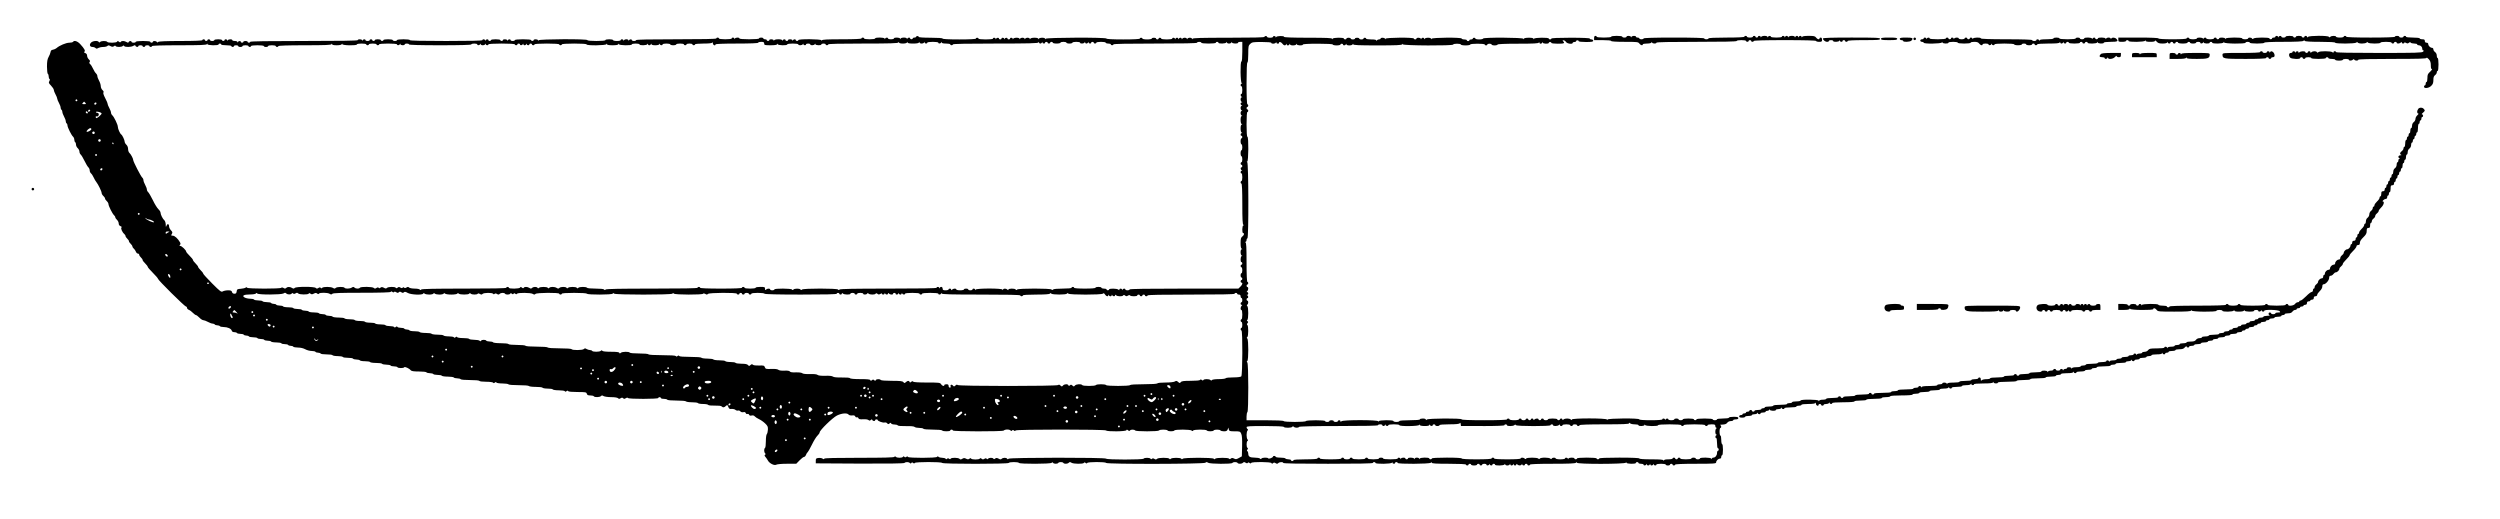 <?xml version="1.0" standalone="no"?>
<!DOCTYPE svg PUBLIC "-//W3C//DTD SVG 20010904//EN"
 "http://www.w3.org/TR/2001/REC-SVG-20010904/DTD/svg10.dtd">
<svg version="1.0" xmlns="http://www.w3.org/2000/svg"
 width="2928pt" height="608pt" viewBox="0 0 2928 608"
 preserveAspectRatio="xMidYMid meet">
<g transform="translate(0,608) scale(0.1,-0.1)"
fill="#000000" stroke="none">
<path d="M10730 5650 c0 -5 -9 -10 -20 -10 -11 0 -20 -4 -20 -10 0 -5 -7 -10
-15 -10 -8 0 -15 5 -15 10 0 14 -27 12 -33 -2 -4 -10 -6 -10 -6 0 -1 7 -15 12
-35 12 -19 0 -37 -6 -39 -12 -4 -10 -6 -10 -6 0 -1 14 -71 17 -71 2 0 -5 -16
-10 -35 -10 -19 0 -35 5 -35 10 0 14 -27 12 -33 -2 -4 -10 -6 -10 -6 0 -1 15
-111 17 -111 2 0 -6 -28 -10 -65 -10 -37 0 -65 4 -65 10 0 6 -7 10 -15 10 -8
0 -15 -4 -15 -10 0 -6 -83 -10 -229 -10 -174 0 -231 -3 -234 -12 -4 -10 -6
-10 -6 0 -1 15 -271 18 -271 2 0 -5 -7 -10 -15 -10 -8 0 -15 5 -15 10 0 14
-27 12 -33 -2 -4 -10 -6 -10 -6 0 -1 14 -51 17 -51 2 0 -5 -7 -10 -15 -10 -8
0 -15 5 -15 10 0 14 -27 12 -33 -2 -4 -10 -6 -10 -6 0 -1 7 -17 12 -45 12 -26
0 -46 -5 -49 -12 -4 -10 -6 -10 -6 0 -1 14 -51 17 -51 2 0 -5 -7 -10 -15 -10
-8 0 -15 5 -15 10 0 6 -9 10 -20 10 -11 0 -20 5 -20 10 0 6 -11 10 -25 10 -14
0 -25 -4 -25 -10 0 -6 -45 -10 -115 -10 -70 0 -115 4 -115 10 0 15 -47 12 -53
-2 -4 -10 -6 -10 -6 0 -1 14 -31 17 -31 2 0 -6 -32 -10 -75 -10 -43 0 -75 4
-75 10 0 6 -7 10 -15 10 -8 0 -15 -4 -15 -10 0 -7 -163 -10 -470 -10 -307 0
-470 -3 -470 -10 0 -5 -11 -10 -25 -10 -14 0 -25 5 -25 10 0 14 -27 12 -33 -2
-4 -10 -6 -10 -6 0 -1 6 -12 12 -25 12 -13 0 -27 -6 -29 -12 -4 -10 -6 -10 -6
0 -1 14 -31 17 -31 2 0 -5 -20 -10 -45 -10 -25 0 -45 5 -45 10 0 6 -20 10 -45
10 -25 0 -45 -4 -45 -10 0 -6 -42 -10 -105 -10 -63 0 -105 4 -105 10 0 16
-567 13 -573 -2 -4 -10 -6 -10 -6 0 -1 14 -51 17 -51 2 0 -5 -7 -10 -15 -10
-8 0 -15 5 -15 10 0 6 -38 10 -95 10 -57 0 -95 -4 -95 -10 0 -5 -11 -10 -25
-10 -14 0 -25 5 -25 10 0 14 -27 12 -33 -2 -4 -10 -6 -10 -6 0 -1 14 -51 17
-51 2 0 -5 -7 -10 -15 -10 -8 0 -15 5 -15 10 0 6 -25 10 -55 10 -30 0 -55 -4
-55 -10 0 -5 -7 -10 -15 -10 -8 0 -15 5 -15 10 0 14 -27 12 -33 -2 -4 -10 -6
-10 -6 0 -1 14 -31 17 -31 2 0 -7 -148 -10 -425 -10 -277 0 -425 3 -425 10 0
6 -32 10 -75 10 -43 0 -75 -4 -75 -10 0 -5 -11 -10 -25 -10 -14 0 -25 5 -25
10 0 6 -25 10 -55 10 -30 0 -55 -4 -55 -10 0 -5 -7 -10 -15 -10 -8 0 -15 5
-15 10 0 6 -16 10 -35 10 -19 0 -35 -4 -35 -10 0 -5 -7 -10 -15 -10 -8 0 -15
5 -15 10 0 6 -7 10 -15 10 -8 0 -15 -4 -15 -10 0 -5 -11 -10 -25 -10 -14 0
-25 5 -25 10 0 14 -27 12 -33 -2 -4 -10 -6 -10 -6 0 -1 14 -51 17 -51 2 0 -7
-217 -10 -630 -10 -413 0 -630 -3 -630 -10 0 -5 -7 -10 -15 -10 -8 0 -15 5
-15 10 0 6 -11 10 -25 10 -14 0 -25 -4 -25 -10 0 -5 -7 -10 -15 -10 -8 0 -15
5 -15 10 0 14 -27 12 -33 -2 -4 -10 -6 -10 -6 0 -1 7 -14 12 -31 12 -16 0 -30
5 -30 10 0 15 -47 12 -53 -2 -4 -10 -6 -10 -6 0 -1 14 -31 17 -31 2 0 -5 -7
-10 -15 -10 -8 0 -15 5 -15 10 0 6 -20 10 -45 10 -25 0 -45 -4 -45 -10 0 -5
-11 -10 -25 -10 -14 0 -25 5 -25 10 0 6 -7 10 -15 10 -8 0 -15 -4 -15 -10 0
-5 -7 -10 -15 -10 -8 0 -15 5 -15 10 0 6 -7 10 -15 10 -8 0 -15 -4 -15 -10 0
-6 -91 -10 -253 -10 -169 0 -257 -4 -264 -11 -8 -8 -13 -8 -17 0 -9 14 -46 14
-46 1 0 -5 -7 -10 -15 -10 -8 0 -15 5 -15 10 0 6 -35 10 -85 10 -50 0 -85 -4
-85 -10 0 -5 -11 -10 -25 -10 -14 0 -25 5 -25 10 0 14 -27 12 -33 -2 -3 -10
-9 -10 -26 0 -25 15 -58 16 -66 2 -5 -8 -12 -7 -23 2 -12 10 -16 10 -19 1 -6
-16 -109 -18 -118 -3 -8 13 -68 13 -82 -1 -8 -8 -13 -8 -17 0 -12 19 -71 13
-91 -9 -22 -24 -13 -50 18 -50 13 0 29 -6 35 -12 10 -10 17 -10 32 0 11 6 37
12 58 12 21 0 43 5 50 12 9 9 17 9 36 -2 20 -10 28 -10 40 -1 10 8 16 9 21 1
8 -13 68 -13 82 1 8 8 13 8 17 0 10 -15 81 -14 107 2 17 10 23 10 26 0 6 -15
33 -17 33 -3 0 6 11 10 25 10 14 0 25 -4 25 -10 0 -5 7 -10 15 -10 8 0 15 5
15 10 0 6 11 10 25 10 14 0 25 -4 25 -10 0 -5 7 -10 15 -10 8 0 15 5 15 10 0
6 113 10 319 10 246 0 320 3 324 13 4 10 6 10 6 0 1 -16 131 -18 131 -3 0 6 7
10 15 10 8 0 15 -4 15 -10 0 -6 27 -10 60 -10 33 0 60 -4 60 -10 0 -5 7 -10
15 -10 8 0 15 5 15 10 0 6 11 10 25 10 14 0 25 -4 25 -10 0 -5 11 -10 25 -10
14 0 25 5 25 10 0 6 16 10 35 10 19 0 35 -4 35 -10 0 -5 7 -10 15 -10 8 0 15
5 15 10 0 6 32 10 75 10 43 0 75 -4 75 -10 0 -5 11 -10 25 -10 14 0 25 5 25
10 0 6 20 10 45 10 25 0 45 -4 45 -10 0 -5 7 -10 15 -10 8 0 15 5 15 10 0 6
110 10 309 10 238 0 310 3 314 13 4 10 6 10 6 0 1 -9 19 -13 55 -13 34 0 56 5
59 13 4 10 6 10 6 0 1 -16 171 -19 171 -3 0 6 25 10 55 10 30 0 55 -4 55 -10
0 -5 7 -10 15 -10 8 0 15 5 15 10 0 6 20 10 45 10 25 0 45 -4 45 -10 0 -5 7
-10 15 -10 8 0 15 5 15 10 0 6 42 10 105 10 63 0 105 -4 105 -10 0 -14 27 -12
33 3 4 10 6 10 6 0 1 -15 51 -18 51 -3 0 6 11 10 25 10 14 0 25 -4 25 -10 0
-6 128 -10 365 -10 237 0 365 4 365 10 0 6 16 10 35 10 19 0 35 -4 35 -10 0
-14 27 -12 33 3 4 10 6 10 6 0 1 -7 12 -13 25 -13 13 0 27 6 29 13 4 10 6 10
6 0 1 -15 31 -18 31 -3 0 6 58 10 155 10 97 0 155 -4 155 -10 0 -5 7 -10 15
-10 8 0 15 5 15 10 0 6 7 10 15 10 8 0 15 -4 15 -10 0 -14 27 -12 33 3 4 10 6
10 6 0 1 -7 7 -13 15 -13 8 0 17 6 19 13 4 10 6 10 6 0 1 -15 31 -18 31 -3 0
6 7 10 15 10 8 0 15 -4 15 -10 0 -5 7 -10 15 -10 8 0 15 5 15 10 0 6 55 10
145 10 90 0 145 -4 145 -10 0 -5 7 -10 15 -10 8 0 15 5 15 10 0 6 55 10 145
10 90 0 145 -4 145 -10 0 -16 227 -13 233 3 4 10 6 10 6 0 1 -9 21 -13 65 -13
42 0 66 4 69 13 4 10 6 10 6 0 1 -16 151 -18 151 -3 0 6 20 10 45 10 25 0 45
-4 45 -10 0 -15 87 -12 93 3 4 10 6 10 6 0 1 -7 7 -13 15 -13 8 0 17 6 19 13
4 10 6 10 6 0 1 -8 17 -13 45 -13 26 0 46 5 49 13 4 10 6 10 6 0 1 -15 31 -18
31 -3 0 6 20 10 45 10 25 0 45 -4 45 -10 0 -5 16 -10 35 -10 19 0 35 5 35 10
0 6 20 10 45 10 25 0 45 -4 45 -10 0 -5 7 -10 15 -10 8 0 15 5 15 10 0 6 16
10 35 10 19 0 35 -4 35 -10 0 -5 7 -10 15 -10 8 0 15 5 15 10 0 6 40 10 99 10
70 0 101 4 104 13 3 6 6 2 6 -10 1 -22 31 -34 31 -13 0 6 90 10 250 10 160 0
250 4 250 10 0 6 16 10 35 10 28 0 35 -4 35 -20 0 -18 7 -20 74 -20 50 0 76 4
79 13 4 10 6 10 6 0 1 -16 111 -18 111 -3 0 6 28 10 65 10 37 0 65 -4 65 -10
0 -15 47 -12 53 3 4 10 6 10 6 0 1 -15 31 -18 31 -3 0 6 11 10 25 10 14 0 25
-4 25 -10 0 -15 47 -12 53 3 4 10 6 10 6 0 1 -15 71 -18 71 -3 0 6 11 10 25
10 14 0 25 -4 25 -10 0 -5 7 -10 15 -10 8 0 15 5 15 10 0 7 143 10 409 10 318
0 410 3 414 13 4 10 6 10 6 0 1 -8 17 -13 45 -13 26 0 46 5 49 13 4 10 6 10 6
0 1 -9 21 -13 65 -13 42 0 66 4 69 13 4 10 6 10 6 0 1 -7 12 -13 25 -13 13 0
27 6 29 13 4 10 6 10 6 0 1 -15 31 -18 31 -3 0 6 28 10 65 10 37 0 65 -4 65
-10 0 -14 27 -12 33 3 4 10 6 10 6 0 1 -9 18 -13 51 -13 28 0 50 -4 50 -10 0
-5 7 -10 15 -10 8 0 15 5 15 10 0 7 173 10 499 10 390 0 500 3 504 13 4 10 6
10 6 0 1 -7 7 -13 15 -13 8 0 17 6 19 13 4 10 6 10 6 0 1 -15 31 -18 31 -3 0
6 7 10 15 10 8 0 15 -4 15 -10 0 -5 7 -10 15 -10 8 0 15 5 15 10 0 6 7 10 15
10 8 0 15 -4 15 -10 0 -5 20 -10 45 -10 25 0 45 5 45 10 0 6 16 10 35 10 19 0
35 -4 35 -10 0 -5 16 -10 35 -10 19 0 35 5 35 10 0 6 20 10 45 10 25 0 45 -4
45 -10 0 -15 47 -12 53 3 4 10 6 10 6 0 1 -7 7 -13 15 -13 8 0 17 6 19 13 4
10 6 10 6 0 1 -15 31 -18 31 -3 0 6 7 10 15 10 8 0 15 -4 15 -10 0 -5 7 -10
15 -10 8 0 15 5 15 10 0 6 25 10 55 10 30 0 55 -4 55 -10 0 -5 14 -10 30 -10
17 0 30 -4 30 -10 0 -5 7 -10 15 -10 8 0 15 5 15 10 0 7 170 10 490 10 320 0
490 3 490 10 0 6 11 10 25 10 14 0 25 -4 25 -10 0 -6 35 -10 85 -10 50 0 85 4
85 10 0 6 7 10 15 10 8 0 15 -4 15 -10 0 -15 87 -12 93 3 4 10 6 10 6 0 1 -7
12 -13 25 -13 13 0 27 6 29 13 4 10 6 10 6 0 1 -15 71 -18 71 -3 0 6 11 10 25
10 l25 0 0 -115 c0 -70 -4 -115 -10 -115 -16 0 -13 -247 3 -253 10 -4 10 -6 0
-6 -15 -1 -18 -31 -3 -31 6 0 10 -20 10 -45 0 -25 -4 -45 -10 -45 -14 0 -12
-27 3 -33 10 -4 10 -6 0 -6 -7 -1 -13 -12 -13 -25 0 -13 6 -27 13 -29 10 -4
10 -6 0 -6 -7 -1 -13 -7 -13 -15 0 -8 6 -17 13 -19 10 -4 10 -6 0 -6 -7 -1
-13 -12 -13 -25 0 -13 6 -27 13 -29 10 -4 10 -6 0 -6 -7 -1 -13 -12 -13 -25 0
-13 6 -27 13 -29 10 -4 10 -6 0 -6 -8 -1 -13 -17 -13 -45 0 -26 5 -46 13 -49
10 -4 10 -6 0 -6 -8 -1 -13 -17 -13 -45 0 -26 5 -46 13 -49 10 -4 10 -6 0 -6
-15 -1 -18 -31 -3 -31 6 0 10 -7 10 -15 0 -8 -4 -15 -10 -15 -5 0 -10 -16 -10
-35 0 -19 5 -35 10 -35 6 0 10 -16 10 -35 0 -19 -4 -35 -10 -35 -5 0 -10 -16
-10 -35 0 -19 5 -35 10 -35 6 0 10 -16 10 -35 0 -19 -4 -35 -10 -35 -5 0 -10
-7 -10 -15 0 -8 5 -15 10 -15 6 0 10 -7 10 -15 0 -8 -4 -15 -10 -15 -14 0 -12
-27 3 -33 10 -4 10 -6 0 -6 -15 -1 -18 -31 -3 -31 6 0 10 -20 10 -45 0 -25 -4
-45 -10 -45 -5 0 -10 -7 -10 -15 0 -8 5 -15 10 -15 6 0 10 -86 10 -239 0 -182
3 -241 13 -244 10 -4 10 -6 0 -6 -16 -1 -18 -91 -3 -91 17 0 11 -25 -10 -40
-16 -12 -20 -26 -20 -76 0 -41 4 -64 13 -67 10 -4 10 -6 0 -6 -8 -1 -13 -15
-13 -35 0 -19 6 -37 13 -39 10 -4 10 -6 0 -6 -15 -1 -18 -71 -3 -71 6 0 10 -7
10 -15 0 -8 -4 -15 -10 -15 -5 0 -10 -7 -10 -15 0 -8 5 -15 10 -15 6 0 10 -16
10 -35 0 -19 -4 -35 -10 -35 -5 0 -10 -11 -10 -25 0 -14 5 -25 10 -25 6 0 10
-7 10 -15 0 -8 -4 -15 -10 -15 -5 0 -10 -7 -10 -15 0 -8 5 -15 10 -15 18 0 11
-26 -13 -48 l-23 -22 -637 0 c-418 0 -637 -3 -637 -10 0 -5 -11 -10 -25 -10
-14 0 -25 5 -25 10 0 14 -27 12 -33 -2 -4 -10 -6 -10 -6 0 -1 16 -31 16 -31 0
0 -9 -3 -9 -12 0 -14 14 -108 16 -108 2 0 -5 -7 -10 -15 -10 -8 0 -15 5 -15
10 0 6 -13 10 -30 10 -16 0 -30 5 -30 10 0 6 -16 10 -35 10 -19 0 -35 -4 -35
-10 0 -6 -48 -10 -125 -10 -77 0 -125 4 -125 10 0 6 -7 10 -15 10 -8 0 -15 -4
-15 -10 0 -6 -41 -10 -103 -10 -61 0 -107 -4 -114 -11 -8 -8 -13 -8 -17 0 -10
15 -388 15 -403 0 -8 -8 -13 -8 -17 0 -10 15 -86 14 -86 -1 0 -9 -3 -9 -12 0
-16 16 -45 15 -51 0 -4 -10 -6 -10 -6 0 -1 17 -307 17 -314 0 -4 -10 -6 -10
-6 0 -1 14 -31 17 -31 2 0 -5 -11 -10 -25 -10 -14 0 -25 5 -25 10 0 6 -11 10
-25 10 -14 0 -25 -4 -25 -10 0 -5 -20 -10 -45 -10 -25 0 -45 5 -45 10 0 14
-33 13 -48 -2 -9 -9 -12 -9 -12 0 0 7 -7 12 -15 12 -8 0 -15 -4 -15 -10 0 -5
-16 -10 -35 -10 -28 0 -35 4 -35 20 0 22 -25 28 -33 8 -4 -10 -6 -10 -6 0 -1
14 -31 17 -31 2 0 -7 -194 -10 -563 -10 -392 0 -566 -3 -574 -11 -8 -8 -13 -8
-17 0 -10 15 -408 15 -423 0 -8 -8 -13 -8 -17 0 -9 14 -69 14 -83 0 -8 -8 -13
-8 -17 0 -9 14 -206 15 -206 1 0 -5 -11 -10 -25 -10 -14 0 -25 5 -25 10 0 14
-33 13 -48 -2 -9 -9 -12 -7 -12 10 0 20 -5 22 -55 22 -30 0 -55 -4 -55 -10 0
-6 -28 -10 -65 -10 -37 0 -65 4 -65 10 0 6 -7 10 -15 10 -8 0 -15 -4 -15 -10
0 -6 -88 -10 -245 -10 -157 0 -245 4 -245 10 0 6 -7 10 -15 10 -8 0 -15 -4
-15 -10 0 -7 -184 -10 -533 -10 -370 0 -536 -3 -544 -11 -8 -8 -13 -8 -17 0
-5 7 -44 11 -101 11 -52 0 -97 4 -100 10 -8 13 -88 13 -102 -1 -8 -8 -13 -8
-17 0 -9 14 -89 14 -103 0 -8 -8 -13 -8 -17 0 -10 15 -69 14 -84 -1 -10 -10
-17 -10 -32 0 -24 15 -72 16 -87 1 -8 -8 -13 -8 -17 0 -9 14 -89 14 -103 0 -8
-8 -13 -8 -17 0 -10 15 -49 14 -64 -1 -10 -10 -17 -10 -32 0 -24 15 -57 16
-65 2 -5 -8 -12 -7 -23 2 -12 10 -16 10 -19 1 -6 -16 -133 -18 -133 -3 0 6 -7
10 -15 10 -8 0 -15 -4 -15 -10 0 -7 -171 -10 -493 -10 -342 0 -496 -3 -504
-11 -8 -8 -13 -8 -17 0 -4 6 -31 11 -60 11 -28 0 -58 6 -64 12 -10 10 -17 10
-31 1 -12 -8 -22 -8 -29 -1 -6 6 -12 6 -16 -1 -5 -7 -13 -7 -26 1 -14 9 -22 9
-33 -1 -10 -8 -17 -9 -22 -1 -9 14 -88 13 -103 -2 -9 -9 -17 -9 -36 2 -20 10
-28 10 -40 1 -9 -8 -16 -9 -21 -2 -4 7 -12 7 -25 -1 -15 -10 -22 -10 -32 0
-15 15 -154 17 -163 2 -9 -14 -48 -13 -63 2 -10 10 -17 10 -32 0 -24 -15 -76
-16 -85 -2 -9 14 -89 12 -103 -2 -10 -10 -17 -10 -32 0 -24 15 -112 16 -127 1
-8 -8 -13 -8 -17 0 -5 7 -13 7 -26 -1 -15 -10 -22 -10 -32 0 -17 17 -229 17
-246 0 -10 -10 -17 -10 -32 0 -25 15 -53 15 -68 0 -10 -10 -17 -10 -32 0 -12
7 -21 8 -25 2 -9 -14 -392 -13 -400 0 -5 7 -11 8 -19 1 -6 -5 -32 -11 -56 -13
-41 -3 -45 -6 -48 -30 -3 -22 -9 -28 -26 -28 -15 0 -26 7 -29 20 -4 16 -14 20
-46 20 -23 0 -50 -6 -61 -12 -18 -12 -30 -3 -125 92 -58 58 -105 110 -105 115
0 6 -13 24 -30 40 -16 16 -30 34 -30 40 0 6 -14 24 -30 40 -17 16 -30 34 -30
40 0 6 -18 29 -40 50 -22 21 -40 44 -40 49 0 16 -52 66 -69 66 -11 0 -12 3 -4
11 9 9 9 17 0 33 -24 42 -61 76 -84 76 -20 0 -22 2 -11 20 10 16 9 23 -10 43
-12 13 -22 33 -22 45 0 30 -19 37 -29 10 -9 -21 -10 -19 -10 13 -1 20 -8 42
-16 49 -19 15 -45 68 -45 90 0 9 -11 27 -25 40 -14 13 -44 61 -65 106 -22 45
-47 87 -55 94 -8 7 -15 21 -15 31 0 10 -9 34 -20 54 -11 20 -20 44 -20 54 0
10 -6 24 -14 31 -16 13 -106 188 -106 206 0 17 -29 71 -45 84 -8 7 -15 27 -15
45 0 19 -8 39 -20 50 -11 10 -20 26 -20 35 0 19 -27 77 -40 85 -14 9 -40 66
-40 90 0 25 -45 118 -65 135 -8 7 -15 21 -15 31 0 10 -9 34 -20 54 -11 20 -20
42 -20 49 0 8 -13 39 -29 69 -18 34 -25 59 -20 64 6 6 2 17 -11 28 -11 10 -20
31 -20 46 0 16 -9 44 -20 64 -11 20 -20 44 -20 54 0 10 -7 24 -15 31 -9 7 -25
32 -35 55 -10 23 -26 48 -35 55 -10 9 -12 16 -5 25 7 8 4 17 -10 30 -11 10
-20 29 -20 42 0 15 -8 27 -22 32 -14 5 -17 10 -10 15 15 9 0 37 -48 89 -33 36
-72 48 -85 27 -3 -5 -23 -10 -44 -10 -37 0 -116 -33 -149 -63 -9 -8 -28 -17
-42 -19 -17 -2 -26 -10 -28 -27 -2 -13 -12 -39 -23 -58 -14 -25 -19 -53 -19
-113 0 -43 5 -82 10 -85 6 -3 10 -17 10 -30 0 -13 4 -27 10 -30 6 -4 5 -13 -2
-25 -11 -17 -8 -24 20 -53 17 -18 32 -40 32 -50 0 -9 9 -32 20 -52 11 -20 20
-42 20 -50 0 -8 9 -30 20 -50 11 -20 20 -44 20 -55 0 -10 4 -22 10 -25 5 -3
10 -15 10 -25 0 -11 9 -35 20 -55 11 -20 20 -44 20 -55 0 -10 5 -22 10 -25 6
-3 10 -14 10 -24 0 -22 47 -116 65 -131 8 -7 15 -23 15 -36 0 -12 5 -26 10
-29 6 -3 10 -16 10 -29 0 -13 9 -31 20 -41 11 -10 20 -28 20 -40 0 -13 7 -28
15 -35 8 -7 29 -41 45 -75 16 -34 37 -68 45 -75 8 -7 15 -23 15 -35 0 -12 7
-28 15 -35 9 -7 23 -29 32 -49 9 -20 23 -44 31 -53 21 -26 62 -109 62 -128 0
-9 9 -25 20 -35 11 -10 20 -23 20 -30 0 -7 9 -20 20 -30 11 -10 20 -26 20 -35
0 -21 47 -115 65 -130 8 -7 15 -18 15 -25 0 -6 9 -20 20 -30 11 -10 20 -29 20
-42 0 -15 8 -27 22 -32 13 -5 17 -10 11 -14 -13 -8 8 -57 32 -77 8 -7 15 -18
15 -25 0 -6 9 -20 20 -30 11 -10 20 -23 20 -30 0 -7 9 -20 20 -30 11 -10 20
-24 20 -30 0 -7 7 -19 16 -26 9 -7 20 -23 25 -36 5 -13 15 -23 24 -23 8 0 15
-6 15 -13 0 -8 9 -22 20 -32 11 -10 20 -23 20 -30 0 -6 13 -24 30 -40 16 -16
30 -34 30 -40 0 -6 27 -37 60 -70 33 -33 60 -64 60 -70 0 -15 313 -325 328
-325 6 0 12 -7 12 -15 0 -9 10 -19 22 -24 13 -5 34 -21 47 -35 14 -14 30 -26
36 -26 6 0 24 -14 40 -30 16 -17 37 -30 47 -30 9 0 33 -9 53 -20 20 -11 44
-20 55 -20 10 0 22 -5 25 -10 3 -5 17 -10 30 -10 13 0 27 -5 30 -10 3 -5 23
-10 44 -10 46 0 88 -19 95 -42 2 -11 14 -18 29 -18 14 0 29 -4 32 -10 3 -5 21
-10 40 -10 19 0 37 -4 40 -10 3 -5 17 -10 30 -10 13 0 27 -4 30 -10 3 -5 26
-10 50 -10 24 0 47 -4 50 -10 3 -5 21 -10 40 -10 19 0 37 -4 40 -10 3 -5 21
-10 40 -10 19 0 37 -4 40 -10 3 -5 30 -10 60 -10 30 0 57 -5 60 -10 3 -6 21
-10 40 -10 19 0 37 -4 40 -10 3 -5 17 -10 30 -10 13 0 27 -4 30 -10 3 -5 28
-10 55 -10 31 0 63 -8 85 -20 20 -11 53 -20 75 -20 21 0 42 -5 45 -10 3 -6 17
-10 30 -10 13 0 27 -5 30 -10 3 -6 35 -10 70 -10 35 0 67 -4 70 -10 3 -5 30
-10 60 -10 30 0 57 -5 60 -10 3 -6 30 -10 60 -10 30 0 57 -4 60 -10 3 -5 21
-10 40 -10 19 0 37 -5 40 -10 3 -5 30 -10 60 -10 30 0 57 -4 60 -10 3 -5 35
-10 70 -10 35 0 67 -4 70 -10 3 -5 26 -10 50 -10 24 0 47 -5 50 -10 3 -6 21
-10 40 -10 19 0 37 -4 40 -10 8 -13 72 -13 79 -1 7 11 58 -12 76 -34 9 -11 34
-15 96 -15 45 0 86 -4 89 -10 3 -5 21 -10 40 -10 19 0 37 -5 40 -10 3 -5 26
-10 50 -10 24 0 47 -4 50 -10 3 -5 35 -10 70 -10 35 0 67 -5 70 -10 3 -5 21
-10 40 -10 19 0 37 -5 40 -10 3 -6 52 -10 110 -10 58 0 107 -4 110 -10 3 -6
39 -10 80 -10 41 0 77 -5 80 -10 5 -8 11 -8 20 0 9 8 15 8 20 0 3 -5 35 -10
70 -10 35 0 67 -5 70 -10 4 -6 55 -10 120 -10 65 0 116 -4 120 -10 3 -5 39
-10 80 -10 41 0 77 -4 80 -10 3 -5 30 -10 60 -10 30 0 57 -4 60 -10 3 -5 35
-10 70 -10 35 0 67 -5 70 -10 5 -8 11 -8 20 0 9 8 15 8 20 0 4 -6 48 -10 109
-10 95 0 104 -2 109 -20 4 -15 14 -20 40 -20 20 0 39 -4 42 -10 9 -14 69 -12
83 2 10 10 17 10 32 0 11 -6 50 -12 88 -12 40 0 73 -5 80 -12 10 -10 17 -10
31 -1 14 9 21 9 30 0 9 -9 16 -9 31 1 12 7 21 8 25 2 8 -14 355 -13 355 0 0 6
7 10 15 10 8 0 15 -4 15 -10 0 -5 15 -10 34 -10 19 0 38 -4 41 -10 3 -6 52
-10 110 -10 58 0 107 -4 110 -10 3 -5 35 -10 70 -10 35 0 67 -4 70 -10 3 -5
30 -10 60 -10 30 0 57 -5 60 -11 4 -6 36 -9 76 -8 43 1 74 -2 81 -9 16 -16 28
-15 49 4 17 16 19 15 29 -10 8 -22 15 -27 39 -24 16 1 36 -3 45 -11 8 -7 22
-11 30 -8 8 3 20 -1 27 -9 8 -9 21 -13 35 -10 15 4 24 1 28 -10 3 -9 13 -14
20 -11 8 3 17 -1 20 -9 4 -10 13 -13 29 -9 15 4 28 1 37 -10 7 -8 29 -23 49
-32 20 -9 52 -31 72 -50 30 -29 35 -39 33 -74 -1 -22 -7 -46 -13 -52 -6 -6
-11 -43 -11 -83 0 -40 -4 -76 -10 -79 -13 -8 -13 -48 1 -62 8 -8 8 -13 -1 -18
-8 -5 -6 -12 6 -26 9 -11 22 -29 28 -41 17 -33 76 -63 98 -49 10 6 64 11 126
11 l108 0 39 40 c21 22 45 40 52 40 8 0 18 11 23 24 5 13 13 27 19 30 5 4 28
44 50 89 22 46 52 94 66 107 14 13 25 30 25 37 0 25 151 172 203 198 56 27
118 33 136 11 6 -8 24 -12 41 -10 21 3 33 -1 37 -12 3 -8 11 -13 18 -10 8 3
16 -2 19 -10 4 -12 19 -15 55 -13 27 2 56 -2 63 -9 11 -9 18 -9 27 1 11 9 14
9 18 0 6 -15 33 -17 33 -3 0 6 7 10 15 10 8 0 15 -3 15 -8 0 -12 60 -34 80
-29 11 3 25 -1 31 -9 9 -12 15 -12 27 -2 12 10 16 10 19 1 3 -7 20 -13 38 -13
19 0 37 -5 40 -11 4 -6 42 -9 97 -8 56 1 93 -2 101 -10 6 -6 30 -11 53 -11 24
0 46 -4 49 -10 3 -6 52 -10 110 -10 58 0 107 -4 110 -10 8 -13 95 -13 95 0 0
6 7 10 15 10 8 0 15 -4 15 -10 0 -13 582 -14 596 -1 15 15 60 17 77 3 11 -9
17 -10 22 -2 5 8 10 8 20 0 9 -8 15 -8 20 0 8 14 1051 14 1060 0 10 -15 232
-13 238 3 3 9 7 9 19 -1 11 -9 18 -10 23 -2 8 13 52 13 60 0 4 -6 62 -10 140
-10 78 0 136 4 140 10 8 13 92 13 100 0 8 -13 72 -13 80 0 8 14 188 13 202 -1
8 -8 13 -8 17 0 9 14 153 15 161 1 8 -13 72 -13 80 0 8 13 72 13 80 0 3 -5 22
-10 41 -10 26 0 37 5 43 22 l8 22 5 -22 c6 -20 13 -22 70 -22 60 0 64 -1 76
-29 9 -19 12 -67 10 -147 l-3 -117 -34 -19 c-29 -16 -38 -18 -57 -7 -18 9 -27
9 -38 0 -10 -8 -16 -9 -21 -1 -8 13 -148 13 -162 -1 -8 -8 -13 -8 -17 0 -10
15 -348 15 -363 0 -8 -8 -13 -8 -17 0 -9 14 -109 14 -123 0 -8 -8 -13 -8 -17
0 -10 15 -129 14 -144 -1 -10 -10 -17 -10 -31 -1 -12 8 -22 8 -29 1 -6 -6 -12
-6 -16 1 -9 14 -73 14 -81 1 -8 -14 -432 -14 -440 0 -9 15 -1127 14 -1142 -1
-8 -8 -13 -8 -17 0 -9 15 -49 14 -64 -1 -9 -9 -17 -9 -36 2 -20 10 -28 10 -40
1 -10 -8 -16 -9 -21 -1 -8 13 -48 13 -62 -1 -8 -8 -13 -8 -17 0 -5 7 -13 7
-26 -1 -14 -9 -22 -9 -33 1 -10 8 -17 9 -22 1 -8 -13 -92 -13 -100 0 -5 8 -11
7 -21 -1 -11 -9 -20 -9 -38 0 -19 10 -27 10 -44 0 -17 -11 -24 -11 -34 -1 -15
15 -94 16 -103 2 -5 -8 -11 -8 -19 -1 -9 7 -16 7 -23 0 -8 -8 -13 -8 -17 0 -4
6 -22 11 -40 11 -17 0 -37 5 -43 11 -8 8 -13 8 -17 0 -10 -15 -332 -15 -341
-1 -5 8 -11 8 -19 1 -9 -7 -16 -7 -23 0 -8 8 -13 8 -17 0 -9 -14 -69 -14 -83
0 -8 8 -13 8 -17 0 -5 -8 -131 -11 -411 -11 -271 0 -406 -3 -410 -10 -5 -8
-11 -8 -20 0 -8 6 -29 10 -47 8 -29 -3 -33 -6 -33 -33 l0 -30 514 -3 c337 -1
518 1 525 8 13 13 49 13 63 -1 8 -8 13 -8 18 1 5 8 10 8 20 0 9 -8 15 -8 20 0
8 13 311 14 320 0 8 -14 772 -14 780 0 8 13 112 13 120 0 9 -14 368 -13 382 1
8 8 13 8 17 0 9 -14 53 -14 61 -1 8 13 52 13 60 0 9 -14 48 -13 63 2 10 10 17
10 32 0 24 -15 136 -16 145 -2 5 8 11 8 20 0 9 -8 15 -8 20 0 8 13 212 14 220
0 10 -16 1147 -14 1163 2 10 10 17 10 32 0 24 -15 276 -17 285 -2 8 13 52 13
60 0 9 -14 48 -13 63 2 10 10 17 10 32 0 13 -8 21 -8 25 -1 5 7 11 6 20 -1 9
-8 15 -8 20 0 9 15 232 13 238 -2 3 -10 7 -10 17 -1 10 9 17 9 31 0 14 -9 21
-9 31 1 14 14 58 16 58 2 0 -7 182 -10 525 -10 343 0 525 3 525 10 0 6 7 10
15 10 8 0 15 -4 15 -10 0 -15 187 -13 193 3 4 10 6 10 6 0 1 -15 31 -18 31 -3
0 6 7 10 15 10 8 0 15 -4 15 -10 0 -15 373 -13 388 2 9 9 12 9 12 0 0 -9 51
-12 200 -12 127 0 200 -4 200 -10 0 -5 7 -10 15 -10 8 0 15 5 15 10 0 6 7 10
15 10 8 0 15 -4 15 -10 0 -5 16 -10 35 -10 19 0 35 5 35 10 0 6 7 10 15 10 8
0 15 -4 15 -10 0 -5 7 -10 15 -10 8 0 15 5 15 10 0 6 11 10 25 10 14 0 25 -4
25 -10 0 -14 27 -12 33 3 4 9 6 9 6 0 1 -15 31 -18 31 -3 0 6 7 10 15 10 8 0
15 -4 15 -10 0 -15 107 -13 113 3 4 9 6 9 6 0 1 -7 12 -13 25 -13 13 0 27 6
29 13 4 10 6 10 6 0 1 -7 7 -13 15 -13 8 0 17 6 19 13 4 10 6 10 6 0 1 -17 31
-17 31 -1 0 9 3 9 12 0 16 -16 45 -15 51 1 4 9 6 9 6 0 1 -15 31 -18 31 -3 0
6 7 10 15 10 8 0 15 -4 15 -10 0 -5 7 -10 15 -10 8 0 15 5 15 10 0 6 94 10
263 10 191 0 266 3 275 12 9 9 12 9 12 0 0 -18 566 -17 573 1 4 9 6 9 6 0 1
-16 111 -18 111 -3 0 6 7 10 15 10 8 0 15 -4 15 -10 0 -5 14 -10 30 -10 17 0
30 -4 30 -10 0 -14 27 -12 33 3 4 9 6 9 6 0 1 -17 28 -17 34 0 4 9 6 9 6 0 1
-17 28 -17 34 0 4 9 6 9 6 0 1 -15 31 -18 31 -3 0 6 25 10 55 10 30 0 55 -4
55 -10 0 -5 11 -10 25 -10 14 0 25 5 25 10 0 6 7 10 15 10 8 0 15 -4 15 -10 0
-5 7 -10 15 -10 8 0 15 5 15 10 0 6 87 10 240 10 212 0 240 2 240 16 0 20 24
44 44 44 9 0 16 8 16 20 0 11 5 20 10 20 6 0 10 28 10 65 0 37 -4 65 -10 65
-5 0 -10 23 -10 50 0 28 -4 50 -10 50 -5 0 -10 20 -10 45 0 25 5 45 10 45 14
0 12 27 -2 33 -7 3 5 6 27 6 28 1 45 7 55 21 8 12 26 20 42 20 15 0 28 5 28
10 0 6 14 10 30 10 20 0 30 5 30 15 0 12 -13 15 -55 15 -30 0 -55 -4 -55 -10
0 -6 -30 -10 -70 -10 -40 0 -70 -4 -70 -10 0 -5 -11 -10 -25 -10 -14 0 -25 5
-25 10 0 6 -38 10 -95 10 -57 0 -95 -4 -95 -10 0 -5 -7 -10 -15 -10 -8 0 -15
5 -15 10 0 6 -28 10 -65 10 -37 0 -65 -4 -65 -10 0 -5 -11 -10 -25 -10 -14 0
-25 5 -25 10 0 6 -11 10 -25 10 -14 0 -25 -4 -25 -10 0 -5 -16 -10 -35 -10
-19 0 -35 5 -35 10 0 14 -27 12 -33 -2 -4 -10 -6 -10 -6 0 -1 14 -31 17 -31 2
0 -6 -52 -10 -135 -10 -83 0 -135 4 -135 10 0 16 -367 13 -373 -2 -4 -10 -6
-10 -6 0 -1 17 -411 18 -411 0 0 -9 -3 -9 -12 0 -16 16 -70 16 -86 0 -9 -9
-12 -9 -12 0 0 7 -7 12 -15 12 -8 0 -15 -4 -15 -10 0 -5 -7 -10 -15 -10 -8 0
-15 5 -15 10 0 6 -25 10 -55 10 -30 0 -55 -4 -55 -10 0 -5 -11 -10 -25 -10
-14 0 -25 5 -25 10 0 6 -7 10 -15 10 -8 0 -15 -4 -15 -10 0 -5 -7 -10 -15 -10
-8 0 -15 5 -15 10 0 14 -33 13 -48 -2 -9 -9 -12 -9 -12 0 0 7 -7 12 -15 12 -8
0 -15 -4 -15 -10 0 -5 -7 -10 -15 -10 -8 0 -15 5 -15 10 0 6 -7 10 -15 10 -8
0 -15 -4 -15 -10 0 -5 -11 -10 -25 -10 -14 0 -25 5 -25 10 0 6 -7 10 -15 10
-8 0 -15 -4 -15 -10 0 -5 -25 -10 -55 -10 -30 0 -55 5 -55 10 0 6 -7 10 -15
10 -8 0 -15 -4 -15 -10 0 -6 -95 -10 -265 -10 -170 0 -265 4 -265 10 0 15
-393 13 -408 -2 -9 -9 -12 -9 -12 0 0 7 -14 12 -35 12 -19 0 -35 -4 -35 -10 0
-6 -47 -10 -120 -10 -73 0 -120 -4 -120 -10 0 -5 -16 -10 -35 -10 -19 0 -35 5
-35 10 0 15 -167 13 -173 -2 -4 -10 -6 -10 -6 0 -1 17 -411 18 -429 0 -9 -9
-12 -9 -12 0 0 7 -7 12 -15 12 -8 0 -15 -4 -15 -10 0 -5 -11 -10 -25 -10 -14
0 -25 5 -25 10 0 6 -11 10 -25 10 -14 0 -25 -4 -25 -10 0 -5 -11 -10 -25 -10
-14 0 -25 5 -25 10 0 13 -217 13 -225 0 -8 -13 -252 -13 -260 0 -4 6 -88 10
-221 10 l-214 0 0 44 c0 25 5 48 10 51 14 9 14 567 -1 582 -8 8 -8 13 0 17 15
10 15 248 0 263 -8 8 -8 13 0 17 14 9 14 133 1 141 -8 5 -7 12 1 22 10 11 10
16 0 23 -9 5 -10 10 -2 14 14 9 15 148 0 163 -8 8 -8 13 0 17 14 9 14 46 1 46
-5 0 -10 7 -10 15 0 8 5 15 10 15 14 0 12 27 -2 33 -10 4 -10 6 0 6 16 1 16
31 0 31 -9 0 -9 3 0 12 15 15 16 48 2 48 -5 0 -10 7 -10 15 0 8 5 15 10 15 6
0 10 7 10 15 0 8 -4 15 -10 15 -6 0 -10 83 -10 229 0 174 -3 231 -12 234 -10
4 -10 6 0 6 6 1 12 10 12 21 0 11 5 20 10 20 16 0 14 887 -2 893 -10 4 -10 6
0 6 15 1 18 291 2 291 -6 0 -10 55 -10 145 0 90 4 145 10 145 6 0 10 7 10 15
0 8 -4 15 -10 15 -5 0 -10 7 -10 15 0 8 5 15 10 15 6 0 10 7 10 15 0 8 -4 15
-10 15 -6 0 -10 88 -10 245 0 157 4 245 10 245 6 0 10 39 10 98 0 90 2 100 23
120 21 20 34 22 135 22 68 0 112 -4 112 -10 0 -15 47 -12 53 3 4 10 6 10 6 0
1 -15 31 -18 31 -3 0 17 25 11 40 -10 16 -23 36 -26 43 -7 4 10 6 10 6 0 1 -7
7 -13 15 -13 8 0 17 6 19 13 4 10 6 10 6 0 1 -8 15 -13 35 -13 19 0 37 6 39
13 4 10 6 10 6 0 1 -15 71 -18 71 -3 0 6 65 10 175 10 110 0 175 -4 175 -10 0
-5 20 -10 45 -10 25 0 45 5 45 10 0 6 7 10 15 10 8 0 15 -4 15 -10 0 -14 27
-12 33 3 4 10 6 10 6 0 1 -8 15 -13 35 -13 19 0 37 6 39 13 4 10 6 10 6 0 1
-10 65 -13 285 -13 218 0 286 3 289 13 4 10 6 10 6 0 1 -16 591 -19 591 -3 0
6 20 10 45 10 25 0 45 -4 45 -10 0 -5 25 -10 55 -10 30 0 55 5 55 10 0 6 35
10 85 10 50 0 85 -4 85 -10 0 -5 7 -10 15 -10 8 0 15 5 15 10 0 6 11 10 25 10
14 0 25 -4 25 -10 0 -5 16 -10 35 -10 19 0 35 5 35 10 0 6 86 10 239 10 182 0
241 3 244 13 4 10 6 10 6 0 1 -7 7 -13 15 -13 8 0 17 6 19 13 4 10 6 10 6 0 1
-15 71 -18 71 -3 0 6 7 10 15 10 8 0 15 -4 15 -10 0 -6 32 -10 75 -10 75 0 86
5 63 28 -9 9 -8 12 5 12 9 0 22 -9 29 -20 13 -21 78 -29 78 -10 0 6 9 10 20
10 11 0 20 5 20 10 0 6 7 10 15 10 8 0 15 -4 15 -10 0 -6 35 -10 85 -10 69 0
85 3 85 15 0 8 -9 15 -20 15 -11 0 -20 5 -20 10 0 6 -82 10 -225 10 -143 0
-225 -4 -225 -10 0 -5 -7 -10 -15 -10 -8 0 -15 5 -15 10 0 15 -167 13 -173 -2
-4 -10 -6 -10 -6 0 -1 8 -19 12 -55 12 -34 0 -56 -5 -59 -12 -4 -10 -6 -10 -6
0 -1 15 -471 18 -471 2 0 -5 -20 -10 -45 -10 -25 0 -45 5 -45 10 0 6 -7 10
-15 10 -8 0 -15 -4 -15 -10 0 -5 -9 -10 -20 -10 -11 0 -20 -4 -20 -10 0 -5 -7
-10 -15 -10 -8 0 -15 5 -15 10 0 6 -13 10 -30 10 -16 0 -30 5 -30 10 0 16
-347 13 -353 -2 -4 -10 -6 -10 -6 0 -1 7 -15 12 -35 12 -19 0 -37 -6 -39 -12
-4 -10 -6 -10 -6 0 -1 6 -7 12 -15 12 -8 0 -17 -6 -19 -12 -4 -10 -6 -10 -6 0
-1 14 -51 17 -51 2 0 -5 -7 -10 -15 -10 -8 0 -15 5 -15 10 0 16 -327 13 -333
-2 -4 -10 -6 -10 -6 0 -1 14 -51 17 -51 2 0 -5 -9 -10 -19 -10 -11 0 -22 -6
-24 -12 -4 -10 -6 -10 -6 0 -1 8 -20 12 -61 12 -33 0 -60 4 -60 10 0 6 -7 10
-15 10 -8 0 -15 -4 -15 -10 0 -5 -11 -10 -25 -10 -14 0 -25 5 -25 10 0 6 -11
10 -25 10 -14 0 -25 -4 -25 -10 0 -5 -11 -10 -25 -10 -14 0 -25 5 -25 10 0 6
-11 10 -25 10 -14 0 -25 -4 -25 -10 0 -5 -7 -10 -15 -10 -8 0 -15 5 -15 10 0
15 -127 13 -133 -2 -4 -10 -6 -10 -6 0 -1 9 -64 12 -281 12 -180 0 -280 4
-280 10 0 15 -87 12 -93 -2 -4 -10 -6 -10 -6 0 -1 14 -31 17 -31 2 0 -5 -16
-10 -35 -10 -19 0 -35 5 -35 10 0 6 -7 10 -15 10 -8 0 -15 -4 -15 -10 0 -7
-146 -10 -419 -10 -326 0 -420 -3 -424 -12 -4 -10 -6 -10 -6 0 -1 6 -12 12
-25 12 -13 0 -27 -6 -29 -12 -4 -10 -6 -10 -6 0 -1 6 -12 12 -25 12 -13 0 -27
-6 -29 -12 -4 -10 -6 -10 -6 0 -1 6 -7 12 -15 12 -8 0 -17 -6 -19 -12 -4 -10
-6 -10 -6 0 -1 6 -7 12 -15 12 -8 0 -17 -6 -19 -12 -4 -10 -6 -10 -6 0 -1 14
-31 17 -31 2 0 -6 -28 -10 -65 -10 -37 0 -65 4 -65 10 0 6 -7 10 -15 10 -8 0
-15 -4 -15 -10 0 -5 -7 -10 -15 -10 -8 0 -15 5 -15 10 0 6 -11 10 -25 10 -14
0 -25 -4 -25 -10 0 -5 -25 -10 -55 -10 -30 0 -55 5 -55 10 0 6 -7 10 -15 10
-8 0 -15 -4 -15 -10 0 -6 -72 -10 -195 -10 -123 0 -195 4 -195 10 0 16 -707
13 -713 -2 -4 -10 -6 -10 -6 0 -1 7 -15 12 -35 12 -19 0 -37 -6 -39 -12 -4
-10 -6 -10 -6 0 -1 7 -17 12 -45 12 -26 0 -46 -5 -49 -12 -4 -10 -6 -10 -6 0
-1 6 -12 12 -25 12 -13 0 -27 -6 -29 -12 -4 -10 -6 -10 -6 0 -1 6 -12 12 -25
12 -13 0 -27 -6 -29 -12 -4 -10 -6 -10 -6 0 -1 7 -15 12 -35 12 -19 0 -37 -6
-39 -12 -4 -10 -6 -10 -6 0 -1 14 -31 17 -31 2 0 -5 -7 -10 -15 -10 -8 0 -15
5 -15 10 0 14 -27 12 -33 -2 -4 -10 -6 -10 -6 0 -1 14 -31 17 -31 2 0 -5 -7
-10 -15 -10 -8 0 -15 5 -15 10 0 14 -27 12 -33 -2 -4 -10 -6 -10 -6 0 -1 14
-31 17 -31 2 0 -6 -35 -10 -85 -10 -50 0 -85 4 -85 10 0 6 -7 10 -15 10 -8 0
-15 -4 -15 -10 0 -6 -72 -10 -195 -10 -123 0 -195 4 -195 10 0 6 -53 10 -140
10 -87 0 -140 4 -140 10 0 6 -7 10 -15 10 -8 0 -15 -4 -15 -10z m-9826 -751
c-3 -5 -10 -7 -15 -3 -5 3 -7 10 -3 15 3 5 10 7 15 3 5 -3 7 -10 3 -15z m96
-24 c11 -13 8 -15 -15 -15 -23 0 -26 2 -15 15 7 8 14 15 15 15 1 0 8 -7 15
-15z m130 -3 c0 -13 -12 -22 -22 -16 -10 6 -1 24 13 24 5 0 9 -4 9 -8z m-79
-95 c-13 -13 -26 -3 -16 12 3 6 11 8 17 5 6 -4 6 -10 -1 -17z m-24 -23 c-9 -9
-28 6 -21 18 4 6 10 6 17 -1 6 -6 8 -13 4 -17z m163 -3 c0 -13 -56 -61 -63
-54 -12 12 -7 25 7 20 15 -6 30 19 20 34 -3 5 -12 9 -20 9 -8 0 -13 4 -9 9 6
11 65 -6 65 -18z m-120 -183 c0 -14 -46 -39 -55 -30 -7 7 27 41 43 41 6 1 12
-5 12 -11z m40 -43 c0 -8 -7 -15 -15 -15 -8 0 -15 7 -15 15 0 8 7 15 15 15 8
0 15 -7 15 -15z m70 -90 c0 -8 -7 -15 -15 -15 -8 0 -15 7 -15 15 0 8 7 15 15
15 8 0 15 -7 15 -15z m150 -35 c0 -5 -2 -10 -4 -10 -3 0 -8 5 -11 10 -3 6 -1
10 4 10 6 0 11 -4 11 -10z m-196 -141 c-3 -5 -10 -7 -15 -3 -5 3 -7 10 -3 15
3 5 10 7 15 3 5 -3 7 -10 3 -15z m66 -157 c0 -13 -12 -22 -22 -16 -10 6 -1 24
13 24 5 0 9 -4 9 -8z m434 -533 c-3 -5 -10 -7 -15 -3 -5 3 -7 10 -3 15 3 5 10
7 15 3 5 -3 7 -10 3 -15z m107 -59 c23 0 73 -27 62 -33 -11 -7 -90 29 -99 46
-5 9 -4 9 7 0 7 -7 21 -13 30 -13z m239 -147 c-8 -3 -21 -10 -27 -16 -9 -7
-13 -5 -13 7 0 11 8 16 28 15 15 0 21 -3 12 -6z m-16 -285 c-3 -5 -12 -4 -20
3 -7 6 -11 15 -8 21 3 5 12 4 20 -3 7 -6 11 -15 8 -21z m160 -159 c-3 -5 -10
-7 -15 -3 -5 3 -7 10 -3 15 3 5 10 7 15 3 5 -3 7 -10 3 -15z m-131 -69 c8 -29
-6 -32 -20 -4 -9 19 -8 24 2 24 7 0 15 -9 18 -20z m457 -84 c0 -11 -19 -15
-25 -6 -3 5 1 10 9 10 9 0 16 -2 16 -4z m2165 -107 c4 7 12 7 25 -1 15 -10 22
-10 31 -1 9 9 16 9 30 0 14 -9 21 -9 30 0 8 8 20 7 45 -8 39 -21 168 -27 180
-8 4 8 9 8 17 0 6 -6 30 -11 53 -11 24 0 46 5 50 11 4 8 9 8 17 0 6 -6 30 -11
53 -11 24 0 46 5 50 11 4 8 9 8 17 0 6 -6 39 -11 73 -11 35 0 66 5 70 11 4 8
9 8 17 0 14 -14 114 -14 123 0 4 8 9 8 17 0 14 -14 74 -14 82 -1 4 6 13 5 25
-2 15 -10 22 -10 32 0 15 15 114 16 124 1 4 -7 10 -7 16 -1 7 7 17 7 29 -1 14
-9 21 -9 31 1 15 15 54 16 63 2 8 -13 52 -13 60 0 5 8 11 8 20 0 10 -8 15 -8
20 0 5 8 10 8 20 0 9 -8 15 -8 20 0 9 14 161 13 185 -2 15 -10 22 -10 32 0 15
15 278 17 278 2 0 -5 7 -10 15 -10 8 0 15 5 15 10 0 6 55 10 144 10 86 0 147
-4 151 -10 9 -14 292 -13 301 1 4 8 9 8 17 0 15 -15 673 -15 683 0 4 8 9 8 17
0 14 -14 333 -15 342 -1 4 6 13 5 25 -2 15 -10 22 -10 32 0 15 15 338 17 338
2 0 -5 7 -10 15 -10 8 0 15 5 15 10 0 6 7 10 15 10 8 0 15 -4 15 -10 0 -5 7
-10 15 -10 8 0 15 5 15 10 0 6 11 10 25 10 14 0 25 -4 25 -10 0 -5 7 -10 15
-10 8 0 15 5 15 10 0 6 31 10 74 10 41 0 78 -4 81 -10 4 -6 157 -10 426 -10
273 0 419 3 419 10 0 6 7 10 15 10 8 0 15 -4 15 -10 0 -5 7 -10 15 -10 8 0 15
5 15 12 0 9 3 9 12 0 14 -14 88 -16 88 -2 0 6 11 10 25 10 14 0 25 -4 25 -10
0 -5 7 -10 15 -10 8 0 15 5 15 10 0 6 16 10 35 10 19 0 35 -4 35 -10 0 -13 37
-13 46 1 4 8 9 8 17 0 14 -14 74 -14 82 -1 5 8 12 7 22 -1 11 -10 19 -10 34
-1 11 7 19 8 19 2 0 -15 30 -12 31 3 0 10 2 10 6 0 6 -16 33 -17 33 -1 0 9 3
9 12 0 15 -15 48 -16 48 -2 0 6 7 10 15 10 8 0 15 -4 15 -10 0 -15 30 -12 31
3 0 10 2 10 6 0 2 -7 11 -13 19 -13 8 0 14 6 15 13 0 10 2 10 6 0 6 -15 33
-17 33 -3 0 6 35 10 85 10 50 0 85 -4 85 -10 0 -5 7 -10 15 -10 8 0 15 5 15
10 0 6 38 10 95 10 57 0 95 -4 95 -10 0 -15 30 -12 31 3 0 10 2 10 6 0 4 -10
106 -13 464 -13 299 0 459 -3 459 -10 0 -5 7 -10 15 -10 8 0 15 5 15 10 0 6
58 10 154 10 101 0 157 4 162 11 4 8 9 8 17 0 14 -14 174 -14 183 0 4 8 9 8
17 0 15 -15 389 -15 404 0 8 8 15 6 25 -10 14 -23 38 -28 39 -8 0 10 2 10 6 0
2 -7 11 -13 19 -13 8 0 14 6 15 13 0 9 2 9 6 0 6 -16 33 -17 33 -1 0 9 3 9 12
0 15 -15 74 -16 83 -2 5 8 12 7 22 -1 11 -10 19 -10 33 -1 12 7 21 8 25 2 8
-13 85 -13 85 0 0 6 7 10 15 10 8 0 15 -4 15 -10 0 -5 7 -10 15 -10 8 0 15 5
15 10 0 6 7 10 15 10 8 0 15 -4 15 -10 0 -5 7 -10 15 -10 8 0 15 5 15 10 0 7
177 10 510 10 333 0 510 3 510 10 0 6 7 10 15 10 8 0 15 -4 15 -10 0 -5 9 -10
20 -10 13 0 20 -7 20 -20 0 -11 5 -20 10 -20 6 0 10 -11 10 -25 0 -14 -4 -25
-10 -25 -5 0 -10 -7 -10 -15 0 -8 5 -15 12 -15 9 0 9 -3 0 -12 -15 -15 -16
-48 -2 -48 6 0 10 -25 10 -55 0 -30 -4 -55 -10 -55 -5 0 -10 -7 -10 -15 0 -8
5 -15 10 -15 6 0 10 -16 10 -35 0 -19 -4 -35 -10 -35 -5 0 -10 -7 -10 -15 0
-8 5 -15 10 -15 15 0 13 -523 -2 -538 -7 -7 -44 -12 -94 -12 -46 0 -86 -4 -89
-10 -3 -5 -39 -10 -80 -10 -42 0 -77 -5 -81 -11 -4 -8 -9 -8 -17 0 -14 14 -74
14 -82 1 -5 -8 -11 -8 -20 0 -9 8 -15 8 -20 0 -4 -6 -48 -10 -109 -10 -81 0
-106 -3 -116 -15 -11 -14 -15 -14 -32 2 -16 14 -23 15 -38 5 -12 -7 -57 -12
-109 -12 -50 0 -93 -4 -96 -10 -4 -6 -68 -10 -160 -10 -92 0 -156 -4 -160 -10
-8 -13 -272 -13 -280 0 -8 13 -112 13 -120 0 -8 -13 -152 -13 -160 0 -10 16
-71 12 -85 -5 -12 -14 -15 -14 -30 0 -13 12 -19 12 -29 2 -11 -9 -14 -9 -18 1
-6 17 -48 15 -63 -3 -12 -14 -15 -14 -30 0 -12 11 -20 13 -25 6 -9 -15 -1171
-15 -1180 0 -5 7 -13 5 -25 -6 -15 -14 -18 -14 -30 0 -14 17 -34 9 -26 -11 3
-8 -1 -14 -9 -14 -8 0 -15 9 -15 20 0 15 -7 20 -25 20 -14 0 -25 -4 -25 -10 0
-17 -25 -11 -38 10 -11 19 -23 20 -166 20 -97 0 -157 4 -161 10 -5 8 -12 7
-23 -2 -12 -10 -16 -10 -19 0 -6 16 -23 15 -43 -3 -15 -14 -18 -14 -30 0 -10
12 -37 15 -136 15 -71 0 -125 4 -129 10 -9 14 -52 12 -58 -2 -4 -10 -7 -10
-18 -1 -10 10 -16 10 -27 0 -12 -9 -16 -9 -19 1 -3 9 -36 12 -118 12 -69 0
-116 4 -120 11 -4 6 -42 9 -96 8 -57 -1 -94 3 -103 10 -9 8 -43 12 -90 10 -48
-1 -81 2 -90 10 -9 8 -42 12 -90 10 -47 -1 -81 2 -90 10 -8 7 -39 11 -76 10
-41 -2 -64 2 -69 10 -5 8 -28 12 -64 10 -33 -2 -62 2 -71 10 -9 8 -40 12 -82
10 -62 -2 -68 -1 -76 20 -7 20 -14 22 -68 20 -36 -1 -65 2 -72 9 -9 9 -16 8
-28 -3 -15 -14 -18 -14 -30 0 -9 10 -31 15 -76 15 -34 0 -66 5 -69 10 -3 6
-30 10 -60 10 -30 0 -57 5 -60 10 -3 6 -35 10 -70 10 -35 0 -67 5 -70 10 -3 5
-35 10 -70 10 -35 0 -67 5 -70 10 -4 6 -58 10 -130 10 -76 0 -126 4 -130 10
-5 8 -11 8 -20 0 -9 -8 -15 -8 -20 0 -4 6 -63 10 -160 10 -92 0 -156 4 -160
10 -3 6 -52 10 -110 10 -58 0 -107 4 -110 10 -9 14 -88 12 -104 -2 -11 -10
-14 -10 -18 0 -3 8 -32 12 -98 12 -57 0 -96 4 -101 11 -4 8 -9 8 -17 0 -14
-14 -94 -14 -102 -1 -3 6 -15 10 -26 10 -10 0 -28 6 -39 12 -15 10 -22 10 -32
0 -15 -15 -134 -16 -143 -2 -4 6 -62 10 -140 10 -78 0 -136 4 -140 10 -4 6
-58 10 -130 10 -72 0 -126 4 -130 10 -3 6 -48 10 -100 10 -52 0 -97 4 -100 10
-3 6 -44 10 -90 10 -46 0 -87 5 -90 10 -3 6 -21 10 -40 10 -19 0 -37 5 -40 10
-8 13 -52 13 -61 -1 -4 -8 -9 -8 -17 0 -6 6 -35 11 -63 11 -29 0 -56 5 -59 10
-3 6 -35 10 -70 10 -35 0 -67 5 -70 10 -5 8 -11 8 -20 0 -9 -8 -15 -8 -20 0
-3 5 -30 10 -60 10 -30 0 -57 5 -60 10 -3 6 -35 10 -70 10 -35 0 -67 5 -70 10
-3 6 -35 10 -70 10 -35 0 -67 5 -70 10 -3 6 -30 10 -60 10 -30 0 -57 5 -60 10
-3 6 -17 10 -30 10 -13 0 -27 5 -30 10 -3 6 -21 10 -40 10 -19 0 -37 5 -40 10
-5 8 -11 8 -20 0 -9 -8 -15 -8 -20 0 -3 5 -26 10 -50 10 -24 0 -47 5 -50 10
-3 6 -30 10 -60 10 -30 0 -57 5 -60 10 -3 6 -30 10 -60 10 -30 0 -57 5 -60 10
-3 6 -30 10 -60 10 -30 0 -57 5 -60 10 -3 6 -30 10 -60 10 -30 0 -57 5 -60 10
-3 6 -35 10 -70 10 -35 0 -67 5 -70 10 -3 6 -21 10 -40 10 -19 0 -37 5 -40 10
-3 6 -21 10 -40 10 -19 0 -37 5 -40 10 -3 6 -30 10 -60 10 -30 0 -57 5 -60 10
-3 6 -21 10 -40 10 -19 0 -37 5 -40 10 -3 6 -26 10 -50 10 -24 0 -47 5 -50 10
-3 6 -30 10 -60 10 -30 0 -57 5 -60 10 -3 6 -21 10 -40 10 -19 0 -37 5 -40 10
-3 6 -17 10 -30 10 -13 0 -27 5 -30 10 -3 6 -26 10 -50 10 -24 0 -47 5 -50 10
-3 6 -26 10 -50 10 -24 0 -47 5 -50 10 -3 6 -23 10 -44 10 -21 0 -50 6 -64 13
-40 21 -14 37 59 37 35 0 66 5 70 11 4 8 9 8 17 0 16 -16 281 -15 307 1 15 10
22 10 32 0 15 -15 54 -16 64 -1 4 7 10 7 16 1 7 -7 17 -7 29 1 14 9 21 9 31
-1 15 -15 114 -16 123 -2 5 8 11 7 21 -1 12 -9 20 -9 39 1 19 10 27 10 39 1
10 -8 16 -9 21 -1 9 14 101 13 125 -2 15 -10 22 -10 32 0 9 9 95 12 344 12
221 0 335 4 339 10 5 8 11 8 20 0 9 -7 15 -8 20 -1z m-1916 -185 c-6 -7 -15
-11 -21 -8 -5 3 -4 12 3 20 6 7 15 11 21 8 5 -3 4 -12 -3 -20z m72 -51 c13
-16 17 -22 9 -15 -8 6 -25 12 -38 12 -21 0 -22 2 -12 15 16 19 12 20 41 -12z
m193 -4 c-3 -5 -10 -7 -15 -3 -5 3 -7 10 -3 15 3 5 10 7 15 3 5 -3 7 -10 3
-15z m-242 -46 c5 -7 5 -14 -2 -18 -12 -7 -31 35 -22 50 3 5 8 2 10 -5 3 -8 9
-20 14 -27z m262 6 c-3 -5 -10 -7 -15 -3 -5 3 -7 10 -3 15 3 5 10 7 15 3 5 -3
7 -10 3 -15z m150 -50 c-3 -5 -10 -7 -15 -3 -5 3 -7 10 -3 15 3 5 10 7 15 3 5
-3 7 -10 3 -15z m36 -58 c0 -4 -3 -11 -7 -14 -8 -9 -34 13 -28 24 6 9 35 1 35
-10z m44 -22 c-3 -5 -10 -7 -15 -3 -5 3 -7 10 -3 15 3 5 10 7 15 3 5 -3 7 -10
3 -15z m460 -10 c-3 -5 -10 -7 -15 -3 -5 3 -7 10 -3 15 3 5 10 7 15 3 5 -3 7
-10 3 -15z m44 -137 c15 12 16 11 3 -5 -10 -13 -17 -15 -27 -6 -8 6 -14 17
-14 23 0 6 5 3 11 -7 9 -15 13 -16 27 -5z m1516 -123 c-3 -5 -10 -7 -15 -3 -5
3 -7 10 -3 15 3 5 10 7 15 3 5 -3 7 -10 3 -15z m-160 -80 c-3 -5 -10 -7 -15
-3 -5 3 -7 10 -3 15 3 5 10 7 15 3 5 -3 7 -10 3 -15z m820 0 c-3 -5 -10 -7
-15 -3 -5 3 -7 10 -3 15 3 5 10 7 15 3 5 -3 7 -10 3 -15z m-700 -60 c-3 -5
-10 -7 -15 -3 -5 3 -7 10 -3 15 3 5 10 7 15 3 5 -3 7 -10 3 -15z m2220 -40
c-3 -5 -10 -7 -15 -3 -5 3 -7 10 -3 15 3 5 10 7 15 3 5 -3 7 -10 3 -15z
m-1880 -20 c-3 -5 -10 -7 -15 -3 -5 3 -7 10 -3 15 3 5 10 7 15 3 5 -3 7 -10 3
-15z m2666 -4 c0 -8 -7 -15 -15 -15 -8 0 -15 7 -15 15 0 8 7 15 15 15 8 0 15
-7 15 -15z m-1386 -16 c-3 -5 -10 -7 -15 -3 -5 3 -7 10 -3 15 3 5 10 7 15 3 5
-3 7 -10 3 -15z m396 11 c0 -5 -9 -19 -21 -31 -23 -23 -49 -19 -49 7 0 10 5
14 14 11 8 -3 20 1 26 9 14 16 30 19 30 4z m625 0 c3 -5 -1 -10 -10 -10 -9 0
-13 5 -10 10 3 6 8 10 10 10 2 0 7 -4 10 -10z m-881 -31 c-3 -5 -10 -7 -15 -3
-5 3 -7 10 -3 15 3 5 10 7 15 3 5 -3 7 -10 3 -15z m793 -21 c-3 -8 -6 -5 -6 6
-1 11 2 17 5 13 3 -3 4 -12 1 -19z m81 5 c2 -8 -6 -13 -22 -13 -17 0 -26 5
-26 16 0 19 41 16 48 -3z m47 7 c3 -5 1 -10 -4 -10 -6 0 -11 5 -11 10 0 6 2
10 4 10 3 0 8 -4 11 -10z m259 -11 c-3 -5 -10 -7 -15 -3 -5 3 -7 10 -3 15 3 5
10 7 15 3 5 -3 7 -10 3 -15z m-416 -7 c2 -7 -3 -12 -12 -12 -9 0 -16 7 -16 16
0 17 22 14 28 -4z m-784 -13 c-3 -5 -10 -7 -15 -3 -5 3 -7 10 -3 15 3 5 10 7
15 3 5 -3 7 -10 3 -15z m946 -13 c0 -11 -19 -15 -25 -6 -3 5 1 10 9 10 9 0 16
-2 16 -4z m-866 -47 c-3 -5 -10 -7 -15 -3 -5 3 -7 10 -3 15 3 5 10 7 15 3 5
-3 7 -10 3 -15z m96 -34 c0 -8 -7 -15 -15 -15 -8 0 -15 7 -15 15 0 8 7 15 15
15 8 0 15 -7 15 -15z m300 0 c0 -8 -7 -15 -15 -15 -8 0 -15 7 -15 15 0 8 7 15
15 15 8 0 15 -7 15 -15z m104 -6 c-3 -5 -10 -7 -15 -3 -5 3 -7 10 -3 15 3 5
10 7 15 3 5 -3 7 -10 3 -15z m816 6 c0 -16 -64 -22 -74 -6 -9 14 5 21 41 21
23 0 33 -5 33 -15z m-1040 -20 c7 -9 10 -18 8 -21 -10 -10 -58 8 -58 22 0 19
34 18 50 -1z m484 -26 c-3 -5 -10 -7 -15 -3 -5 3 -7 10 -3 15 3 5 10 7 15 3 5
-3 7 -10 3 -15z m296 6 c0 -8 -9 -15 -19 -15 -11 0 -23 -4 -26 -10 -8 -14 -25
-13 -25 1 0 16 31 38 53 39 9 0 17 -7 17 -15z m5637 -10 c3 -9 3 -19 -1 -22
-7 -7 -36 16 -36 28 0 15 30 10 37 -6z m-5498 -31 c-9 -11 -15 -12 -25 -3 -11
9 -12 15 -3 25 9 11 15 12 25 3 11 -9 12 -15 3 -25z m1929 14 c-6 -18 -28 -21
-28 -4 0 9 7 16 16 16 9 0 14 -5 12 -12z m-1324 -19 c-3 -5 -10 -7 -15 -3 -5
3 -7 10 -3 15 3 5 10 7 15 3 5 -3 7 -10 3 -15z m1361 12 c3 -5 1 -12 -5 -16
-5 -3 -10 1 -10 9 0 18 6 21 15 7z m575 -48 c0 -14 -26 -13 -48 1 -10 6 -10
11 -2 21 9 11 16 12 31 2 10 -6 19 -17 19 -24z m-1916 -4 c-3 -5 -10 -7 -15
-3 -5 3 -7 10 -3 15 3 5 10 7 15 3 5 -3 7 -10 3 -15z m1360 0 c-3 -5 -10 -7
-15 -3 -5 3 -7 10 -3 15 3 5 10 7 15 3 5 -3 7 -10 3 -15z m3300 -20 c-3 -5
-10 -7 -15 -3 -5 3 -7 10 -3 15 3 5 10 7 15 3 5 -3 7 -10 3 -15z m-5200 -20
c-3 -5 -10 -7 -15 -3 -5 3 -7 10 -3 15 3 5 10 7 15 3 5 -3 7 -10 3 -15z m480
0 c-3 -5 -10 -7 -15 -3 -5 3 -7 10 -3 15 3 5 10 7 15 3 5 -3 7 -10 3 -15z
m1320 0 c-3 -5 -10 -7 -15 -3 -5 3 -7 10 -3 15 3 5 10 7 15 3 5 -3 7 -10 3
-15z m56 6 c0 -8 -7 -15 -15 -15 -8 0 -15 7 -15 15 0 8 7 15 15 15 8 0 15 -7
15 -15z m84 -6 c-3 -5 -10 -7 -15 -3 -5 3 -7 10 -3 15 3 5 10 7 15 3 5 -3 7
-10 3 -15z m820 0 c-3 -5 -10 -7 -15 -3 -5 3 -7 10 -3 15 3 5 10 7 15 3 5 -3
7 -10 3 -15z m680 0 c-3 -5 -10 -7 -15 -3 -5 3 -7 10 -3 15 3 5 10 7 15 3 5
-3 7 -10 3 -15z m620 0 c-3 -5 -10 -7 -15 -3 -5 3 -7 10 -3 15 3 5 10 7 15 3
5 -3 7 -10 3 -15z m1060 0 c-3 -5 -10 -7 -15 -3 -5 3 -7 10 -3 15 3 5 10 7 15
3 5 -3 7 -10 3 -15z m340 0 c-3 -5 -10 -7 -15 -3 -5 3 -7 10 -3 15 3 5 10 7
15 3 5 -3 7 -10 3 -15z m-5384 -14 c0 -8 -7 -15 -15 -15 -8 0 -15 7 -15 15 0
8 7 15 15 15 8 0 15 -7 15 -15z m566 -21 c-5 -13 -10 -14 -18 -6 -6 6 -8 18
-4 28 5 13 10 14 18 6 6 -6 8 -18 4 -28z m1258 15 c-3 -5 -10 -7 -15 -3 -5 3
-7 10 -3 15 3 5 10 7 15 3 5 -3 7 -10 3 -15z m1620 0 c-3 -5 -10 -7 -15 -3 -5
3 -7 10 -3 15 3 5 10 7 15 3 5 -3 7 -10 3 -15z m816 6 c0 -8 -7 -15 -15 -15
-8 0 -15 7 -15 15 0 8 7 15 15 15 8 0 15 -7 15 -15z m910 -5 c0 -14 -38 -50
-52 -50 -18 1 -48 25 -48 39 0 14 5 14 31 -1 18 -11 23 -10 33 5 12 18 36 23
36 7z m-5226 -21 c-3 -5 -10 -7 -15 -3 -5 3 -7 10 -3 15 3 5 10 7 15 3 5 -3 7
-10 3 -15z m400 0 c-3 -5 -10 -7 -15 -3 -5 3 -7 10 -3 15 3 5 10 7 15 3 5 -3
7 -10 3 -15z m129 -20 c-14 -29 -16 -29 -34 -13 -21 19 -20 21 13 39 33 17 39
9 21 -26z m1491 20 c-3 -5 -10 -7 -15 -3 -5 3 -7 10 -3 15 3 5 10 7 15 3 5 -3
7 -10 3 -15z m896 7 c0 -14 -48 -32 -58 -22 -2 3 1 12 8 21 16 19 50 20 50 1z
m1724 -7 c-3 -5 -10 -7 -15 -3 -5 3 -7 10 -3 15 3 5 10 7 15 3 5 -3 7 -10 3
-15z m613 -1 c-3 -8 -6 -5 -6 6 -1 11 2 17 5 13 3 -3 4 -12 1 -19z m48 13 c3
-5 1 -12 -5 -16 -5 -3 -10 1 -10 9 0 18 6 21 15 7z m-1927 -7 c25 -7 30 -34 6
-34 -13 0 -14 -3 -5 -14 7 -8 8 -17 3 -20 -12 -7 -37 25 -39 52 -2 24 0 25 35
16z m2612 2 c0 -11 -19 -15 -25 -6 -3 5 1 10 9 10 9 0 16 -2 16 -4z m-3290
-21 c0 -8 -6 -15 -14 -15 -17 0 -28 14 -19 24 12 12 33 6 33 -9z m2934 -16
c-9 -10 -21 -16 -26 -13 -5 3 -2 14 8 25 9 10 21 16 26 13 5 -3 2 -14 -8 -25z
m-4690 -10 c-3 -5 -10 -7 -15 -3 -5 3 -7 10 -3 15 3 5 10 7 15 3 5 -3 7 -10 3
-15z m-703 -22 c-13 -13 -26 -3 -16 12 3 6 11 8 17 5 6 -4 6 -10 -1 -17z
m5319 8 c0 -8 -7 -15 -15 -15 -8 0 -15 7 -15 15 0 8 7 15 15 15 8 0 15 -7 15
-15z m-5015 -46 c-4 -5 -12 -9 -19 -9 -16 0 -48 34 -40 42 8 9 65 -23 59 -33z
m301 5 c-5 -13 -10 -14 -18 -6 -6 6 -8 18 -4 28 5 13 10 14 18 6 6 -6 8 -18 4
-28z m3098 15 c-3 -5 -10 -7 -15 -3 -5 3 -7 10 -3 15 3 5 10 7 15 3 5 -3 7
-10 3 -15z m420 0 c-3 -5 -10 -7 -15 -3 -5 3 -7 10 -3 15 3 5 10 7 15 3 5 -3
7 -10 3 -15z m540 0 c-3 -5 -10 -7 -15 -3 -5 3 -7 10 -3 15 3 5 10 7 15 3 5
-3 7 -10 3 -15z m100 0 c-3 -5 -10 -7 -15 -3 -5 3 -7 10 -3 15 3 5 10 7 15 3
5 -3 7 -10 3 -15z m-4400 -20 c-3 -5 -10 -7 -15 -3 -5 3 -7 10 -3 15 3 5 10 7
15 3 5 -3 7 -10 3 -15z m590 -30 c-20 -22 -34 -16 -34 15 0 32 11 39 32 19 17
-15 17 -18 2 -34z m210 30 c-3 -5 -10 -7 -15 -3 -5 3 -7 10 -3 15 3 5 10 7 15
3 5 -3 7 -10 3 -15z m320 0 c-3 -5 -10 -7 -15 -3 -5 3 -7 10 -3 15 3 5 10 7
15 3 5 -3 7 -10 3 -15z m596 12 c0 -6 -5 -13 -10 -16 -8 -5 -7 -11 1 -21 17
-20 5 -28 -20 -12 -26 16 -26 27 -3 44 20 16 32 18 32 5z m374 -22 c-9 -10
-21 -16 -26 -13 -5 3 -2 14 8 25 9 10 21 16 26 13 5 -3 2 -14 -8 -25z m530 10
c-3 -5 -10 -7 -15 -3 -5 3 -7 10 -3 15 3 5 10 7 15 3 5 -3 7 -10 3 -15z m961
12 c3 -5 1 -13 -5 -16 -15 -9 -43 3 -35 15 8 13 32 13 40 1z m-3381 -32 c-3
-5 -10 -7 -15 -3 -5 3 -7 10 -3 15 3 5 10 7 15 3 5 -3 7 -10 3 -15z m280 0
c-3 -5 -10 -7 -15 -3 -5 3 -7 10 -3 15 3 5 10 7 15 3 5 -3 7 -10 3 -15z m3460
0 c-3 -5 -10 -7 -15 -3 -5 3 -7 10 -3 15 3 5 10 7 15 3 5 -3 7 -10 3 -15z
m700 0 c-3 -5 -10 -7 -15 -3 -5 3 -7 10 -3 15 3 5 10 7 15 3 5 -3 7 -10 3 -15z
m136 10 c0 -6 -7 -17 -15 -25 -13 -14 -16 -14 -21 1 -4 10 -1 21 7 26 19 12
29 11 29 -2z m100 -4 c0 -8 -7 -15 -15 -15 -8 0 -15 7 -15 15 0 8 7 15 15 15
8 0 15 -7 15 -15z m104 -6 c-3 -5 -10 -7 -15 -3 -5 3 -7 10 -3 15 3 5 10 7 15
3 5 -3 7 -10 3 -15z m-143 -22 c24 -6 25 -27 2 -27 -22 1 -53 23 -53 38 0 15
24 21 28 6 2 -6 12 -14 23 -17z m-1357 2 c-3 -5 -10 -7 -15 -3 -5 3 -7 10 -3
15 3 5 10 7 15 3 5 -3 7 -10 3 -15z m790 -10 c-9 -10 -21 -16 -26 -13 -5 3 -2
14 8 25 9 10 21 16 26 13 5 -3 2 -14 -8 -25z m210 10 c-3 -5 -10 -7 -15 -3 -5
3 -7 10 -3 15 3 5 10 7 15 3 5 -3 7 -10 3 -15z m720 0 c-3 -5 -10 -7 -15 -3
-5 3 -7 10 -3 15 3 5 10 7 15 3 5 -3 7 -10 3 -15z m-1494 -4 c0 -8 -7 -15 -15
-15 -8 0 -15 7 -15 15 0 8 7 15 15 15 8 0 15 -7 15 -15z m-3364 -31 c-5 -13
-10 -14 -18 -6 -6 6 -8 18 -4 28 5 13 10 14 18 6 6 -6 8 -18 4 -28z m499 27
c3 -5 -8 -16 -25 -24 -31 -16 -46 -8 -36 18 6 16 51 20 61 6z m919 -12 c-3 -5
-10 -7 -15 -3 -5 3 -7 10 -3 15 3 5 10 7 15 3 5 -3 7 -10 3 -15z m160 0 c-3
-5 -10 -7 -15 -3 -5 3 -7 10 -3 15 3 5 10 7 15 3 5 -3 7 -10 3 -15z m436 9 c0
-15 -65 -60 -74 -51 -7 8 46 63 61 63 7 0 13 -6 13 -12z m2330 -13 c0 -8 -7
-15 -15 -15 -8 0 -15 7 -15 15 0 8 7 15 15 15 8 0 15 -7 15 -15z m-4251 -11
c34 -17 33 -34 -3 -34 -24 0 -61 32 -49 43 9 10 16 9 52 -9z m325 -5 c-3 -5
-10 -7 -15 -3 -5 3 -7 10 -3 15 3 5 10 7 15 3 5 -3 7 -10 3 -15z m1640 0 c-3
-5 -10 -7 -15 -3 -5 3 -7 10 -3 15 3 5 10 7 15 3 5 -3 7 -10 3 -15z m2220 -21
c-3 -5 -14 -2 -25 8 -10 9 -16 21 -13 26 3 5 14 2 25 -8 10 -9 16 -21 13 -26z
m-3254 17 c0 -8 -7 -15 -15 -15 -8 0 -15 7 -15 15 0 8 7 15 15 15 8 0 15 -7
15 -15z m-1205 -4 c3 -5 1 -13 -5 -16 -15 -9 -43 3 -35 15 8 13 32 13 40 1z
m3759 -12 c-3 -5 -10 -7 -15 -3 -5 3 -7 10 -3 15 3 5 10 7 15 3 5 -3 7 -10 3
-15z m-925 -3 c9 -10 9 -16 1 -21 -12 -7 -40 11 -40 26 0 14 26 10 39 -5z
m-295 -17 c-3 -5 -10 -7 -15 -3 -5 3 -7 10 -3 15 3 5 10 7 15 3 5 -3 7 -10 3
-15z m-2380 -20 c-3 -5 -10 -7 -15 -3 -5 3 -7 10 -3 15 3 5 10 7 15 3 5 -3 7
-10 3 -15z m260 0 c-3 -5 -10 -7 -15 -3 -5 3 -7 10 -3 15 3 5 10 7 15 3 5 -3
7 -10 3 -15z m3680 0 c-3 -5 -10 -7 -15 -3 -5 3 -7 10 -3 15 3 5 10 7 15 3 5
-3 7 -10 3 -15z m396 6 c0 -8 -7 -15 -15 -15 -8 0 -15 7 -15 15 0 8 7 15 15
15 8 0 15 -7 15 -15z m-4474 -41 c-5 -13 -10 -14 -18 -6 -6 6 -8 18 -4 28 5
13 10 14 18 6 6 -6 8 -18 4 -28z m3414 21 c0 -8 -7 -15 -15 -15 -8 0 -15 7
-15 15 0 8 7 15 15 15 8 0 15 -7 15 -15z m1664 -6 c-3 -5 -10 -7 -15 -3 -5 3
-7 10 -3 15 3 5 10 7 15 3 5 -3 7 -10 3 -15z m3192 -49 c163 0 254 4 254 10 0
6 7 10 15 10 8 0 15 -4 15 -10 0 -14 73 -13 87 1 8 8 13 8 17 0 9 -15 406 -15
406 -1 0 6 7 10 15 10 8 0 15 -4 15 -10 0 -14 54 -12 68 2 9 9 12 9 12 0 0 -7
7 -12 15 -12 8 0 15 5 15 10 0 6 20 10 45 10 25 0 45 -4 45 -10 0 -5 7 -10 15
-10 8 0 15 5 15 10 0 6 11 10 25 10 14 0 25 -4 25 -10 0 -5 7 -10 15 -10 8 0
15 5 15 10 0 6 103 10 290 10 219 0 290 3 290 12 0 9 3 9 12 0 7 -7 31 -12 55
-12 24 0 43 -4 43 -10 0 -15 70 -12 71 3 0 9 2 9 6 0 6 -16 153 -18 153 -3 0
6 52 10 135 10 83 0 135 -4 135 -10 0 -5 7 -10 15 -10 8 0 15 5 15 10 0 6 48
10 125 10 77 0 125 -4 125 -10 0 -5 7 -10 15 -10 8 0 15 5 15 10 0 6 20 10 45
10 38 0 45 -3 45 -20 0 -11 6 -20 13 -21 10 0 10 -2 0 -6 -7 -2 -13 -20 -13
-39 0 -20 5 -34 13 -35 10 0 10 -2 0 -6 -15 -6 -17 -33 -3 -33 6 0 10 -27 10
-60 0 -33 4 -60 10 -60 6 0 10 -7 10 -15 0 -8 -4 -15 -10 -15 -5 0 -10 -12
-10 -26 0 -29 -21 -54 -44 -54 -9 0 -16 -6 -17 -12 0 -10 -2 -10 -6 0 -6 15
-133 17 -133 2 0 -5 -11 -10 -25 -10 -14 0 -25 5 -25 10 0 6 -11 10 -25 10
-14 0 -25 -4 -25 -10 0 -6 -28 -10 -65 -10 -37 0 -65 4 -65 10 0 6 -7 10 -15
10 -8 0 -15 -4 -15 -10 0 -5 -7 -10 -15 -10 -8 0 -15 5 -15 10 0 6 -7 10 -15
10 -8 0 -15 -4 -15 -10 0 -5 -22 -10 -50 -10 -33 0 -50 -4 -51 -12 0 -10 -2
-10 -6 0 -3 9 -42 12 -144 12 -86 0 -139 4 -139 10 0 6 -85 10 -235 10 -150 0
-235 -4 -235 -10 0 -5 -7 -10 -15 -10 -8 0 -15 5 -15 10 0 6 -45 10 -115 10
-70 0 -115 -4 -115 -10 0 -5 -7 -10 -15 -10 -8 0 -15 5 -15 10 0 15 -70 12
-71 -2 0 -10 -2 -10 -6 0 -6 14 -33 16 -33 2 0 -5 -25 -10 -55 -10 -30 0 -55
5 -55 10 0 13 -37 13 -46 -1 -4 -8 -9 -8 -17 0 -6 6 -35 11 -63 11 -29 0 -56
-5 -60 -11 -4 -8 -9 -8 -17 0 -14 14 -134 14 -143 0 -4 -8 -9 -8 -17 0 -14 14
-47 14 -47 1 0 -6 -58 -10 -155 -10 -97 0 -155 4 -155 10 0 6 -7 10 -15 10 -8
0 -15 -4 -15 -10 0 -6 -65 -10 -175 -10 -110 0 -175 4 -175 10 0 6 -65 10
-175 10 -110 0 -175 -4 -175 -10 0 -5 -7 -10 -15 -10 -8 0 -15 5 -15 10 0 15
-110 13 -111 -2 0 -10 -2 -10 -6 0 -2 6 -16 12 -29 12 -13 0 -24 -6 -25 -12 0
-10 -2 -10 -6 0 -6 14 -73 17 -73 2 0 -5 -7 -10 -15 -10 -8 0 -15 5 -15 10 0
15 -50 12 -51 -2 0 -10 -2 -10 -6 0 -6 14 -33 16 -33 2 0 -6 -35 -10 -85 -10
-50 0 -85 4 -85 10 0 6 -11 10 -25 10 -14 0 -25 -4 -25 -10 0 -6 -28 -10 -65
-10 -37 0 -65 4 -65 10 0 6 -7 10 -15 10 -8 0 -15 -4 -15 -10 0 -6 -32 -10
-75 -10 -43 0 -75 4 -75 10 0 6 -7 10 -15 10 -8 0 -15 -4 -15 -10 0 -5 -16
-10 -35 -10 -19 0 -35 5 -35 10 0 6 -7 10 -15 10 -8 0 -15 -4 -15 -10 0 -6
-48 -10 -125 -10 -77 0 -125 4 -125 10 0 6 -7 10 -15 10 -8 0 -15 -4 -15 -10
0 -6 -53 -10 -140 -10 -87 0 -140 -4 -140 -10 0 -5 -7 -10 -15 -10 -8 0 -15 5
-15 10 0 6 -13 10 -29 10 -17 0 -33 5 -36 10 -3 6 -31 10 -61 10 -30 0 -54 5
-54 10 0 6 -7 10 -15 10 -8 0 -15 -3 -15 -7 0 -13 -49 -32 -56 -22 -7 13 -71
11 -80 -2 -4 -8 -9 -8 -17 0 -6 6 -34 11 -62 11 -56 0 -75 12 -75 46 0 13 -5
26 -10 29 -8 5 -8 11 0 20 8 9 8 15 0 20 -13 8 -13 72 1 81 8 4 8 9 0 17 -6 6
-11 29 -11 52 0 23 5 46 11 52 8 8 8 13 0 17 -6 4 -11 14 -11 22 0 12 34 14
214 14 133 0 217 -4 221 -10 8 -14 92 -13 101 1 4 8 9 8 17 0 14 -14 54 -14
62 -1 4 6 170 10 466 10 299 0 459 3 459 10 0 6 11 10 25 10 14 0 25 -4 25
-10 0 -15 30 -12 31 3 0 10 2 10 6 0 6 -15 33 -17 33 -3 0 6 28 10 65 10 37 0
65 -4 65 -10 0 -16 230 -13 231 3 0 10 2 10 6 0 3 -8 25 -13 59 -13 36 0 54 4
55 13 0 10 2 10 6 0 6 -15 33 -17 33 -3 0 6 7 10 15 10 8 0 15 -4 15 -10 0 -5
11 -10 25 -10 14 0 25 5 25 10 0 6 45 10 114 10 81 0 117 4 123 13 6 8 9 5 11
-10 l3 -23 255 0z m-4252 -11 c-3 -5 -10 -7 -15 -3 -5 3 -7 10 -3 15 3 5 10 7
15 3 5 -3 7 -10 3 -15z m-3680 -140 c-3 -5 -10 -7 -15 -3 -5 3 -7 10 -3 15 3
5 10 7 15 3 5 -3 7 -10 3 -15z m-220 -20 c-3 -5 -10 -7 -15 -3 -5 3 -7 10 -3
15 3 5 10 7 15 3 5 -3 7 -10 3 -15z m-115 -125 c-6 -7 -15 -11 -21 -8 -5 3 -4
12 3 20 6 7 15 11 21 8 5 -3 4 -12 -3 -20z"/>
<path d="M18670 5635 l0 -25 100 0 c60 0 100 -4 100 -10 0 -6 59 -10 158 -10
146 0 159 -1 172 -20 15 -21 40 -27 40 -10 0 6 22 10 49 10 30 0 51 5 54 13 4
10 6 10 6 0 1 -15 51 -18 51 -3 0 7 163 10 470 10 307 0 470 3 470 10 0 6 25
10 55 10 30 0 55 -4 55 -10 0 -5 7 -10 15 -10 8 0 15 5 15 10 0 6 7 10 15 10
8 0 15 -4 15 -10 0 -5 7 -10 15 -10 8 0 15 5 15 10 0 6 128 10 365 10 237 0
365 -4 365 -10 0 -5 16 -10 35 -10 31 0 35 3 35 25 0 16 -6 25 -15 25 -8 0
-15 -4 -15 -10 0 -17 -25 -11 -40 10 -12 17 -26 20 -86 20 -49 0 -74 -4 -77
-12 -4 -10 -6 -10 -6 0 -1 6 -7 12 -15 12 -8 0 -17 -6 -19 -12 -4 -10 -6 -10
-6 0 -1 6 -7 12 -15 12 -8 0 -17 -6 -19 -12 -4 -10 -6 -10 -6 0 -1 7 -15 12
-35 12 -19 0 -37 -6 -39 -12 -4 -10 -6 -10 -6 0 -1 6 -7 12 -15 12 -8 0 -17
-6 -19 -12 -4 -10 -6 -10 -6 0 -1 14 -31 17 -31 2 0 -6 -28 -10 -65 -10 -37 0
-65 4 -65 10 0 14 -27 12 -33 -2 -4 -10 -6 -10 -6 0 -1 7 -15 12 -35 12 -19 0
-37 -6 -39 -12 -4 -10 -6 -10 -6 0 -1 14 -31 17 -31 2 0 -5 -7 -10 -15 -10 -8
0 -15 5 -15 10 0 6 -7 10 -15 10 -8 0 -15 -4 -15 -10 0 -5 -16 -10 -35 -10
-19 0 -35 5 -35 10 0 6 -7 10 -15 10 -8 0 -15 -4 -15 -10 0 -6 -77 -10 -210
-10 -133 0 -210 -4 -210 -10 0 -5 -11 -10 -25 -10 -14 0 -25 5 -25 10 0 6
-125 10 -355 10 -230 0 -355 -4 -355 -10 0 -5 -11 -10 -25 -10 -14 0 -25 5
-25 10 0 6 -9 10 -20 10 -11 0 -20 5 -20 10 0 15 -47 12 -53 -2 -4 -10 -6 -10
-6 0 -1 14 -51 17 -51 2 0 -5 -11 -10 -25 -10 -14 0 -25 5 -25 10 0 6 -28 10
-65 10 -37 0 -65 -4 -65 -10 0 -6 -35 -10 -85 -10 -50 0 -85 4 -85 10 0 6 -7
10 -15 10 -9 0 -15 -9 -15 -25z"/>
<path d="M26650 5650 c0 -5 -9 -10 -20 -10 -11 0 -20 -4 -20 -10 0 -5 -7 -10
-15 -10 -8 0 -15 5 -15 10 0 14 -173 13 -187 -1 -8 -8 -13 -8 -17 0 -9 14 -46
14 -46 1 0 -5 -16 -10 -35 -10 -19 0 -35 5 -35 10 0 15 -187 13 -193 -2 -4
-10 -6 -10 -6 0 -1 14 -71 17 -71 2 0 -5 -7 -10 -15 -10 -8 0 -15 5 -15 10 0
6 -7 10 -15 10 -8 0 -15 -4 -15 -10 0 -5 -20 -10 -45 -10 -25 0 -45 5 -45 10
0 14 -27 12 -33 -2 -4 -10 -6 -10 -6 0 -1 14 -71 17 -71 2 0 -5 -20 -10 -45
-10 -25 0 -45 5 -45 10 0 6 -7 10 -15 10 -8 0 -15 -4 -15 -10 0 -6 -62 -10
-165 -10 -103 0 -165 4 -165 10 0 6 -85 10 -235 10 l-235 0 0 -25 c0 -23 4
-25 45 -25 25 0 45 5 45 10 0 6 7 10 15 10 8 0 15 -4 15 -10 0 -15 187 -13
193 3 4 10 6 10 6 0 1 -9 19 -13 56 -13 37 0 55 4 55 13 1 6 9 2 19 -10 15
-18 30 -23 69 -23 31 0 52 5 55 13 4 10 6 10 6 0 1 -15 31 -18 31 -3 0 6 7 10
15 10 8 0 15 -4 15 -10 0 -5 7 -10 15 -10 8 0 15 5 15 10 0 6 7 10 15 10 8 0
15 -4 15 -10 0 -5 25 -10 55 -10 30 0 55 5 55 10 0 6 7 10 15 10 8 0 15 -4 15
-10 0 -5 16 -10 35 -10 19 0 35 5 35 10 0 6 11 10 25 10 14 0 25 -4 25 -10 0
-14 27 -12 33 3 4 10 6 10 6 0 1 -15 71 -18 71 -3 0 6 7 10 15 10 8 0 15 -4
15 -10 0 -15 127 -13 133 3 4 10 6 10 6 0 1 -16 251 -19 251 -3 0 6 11 10 25
10 14 0 25 -4 25 -10 0 -6 35 -10 85 -10 50 0 85 4 85 10 0 6 81 10 223 10
147 0 227 4 234 11 8 8 13 8 17 0 5 -7 67 -11 182 -11 109 0 174 -4 174 -10 0
-14 233 -13 247 1 8 8 13 8 17 0 4 -6 26 -11 50 -11 23 0 47 5 53 11 8 8 13 8
17 0 9 -14 146 -15 146 -1 0 6 28 10 65 10 37 0 65 -4 65 -10 0 -5 7 -10 15
-10 8 0 15 5 15 10 0 6 7 10 15 10 8 0 15 -4 15 -10 0 -14 33 -13 48 2 9 9 12
9 12 0 0 -7 7 -12 15 -12 8 0 15 5 15 10 0 6 8 5 19 -2 15 -9 23 -9 34 1 10 8
17 9 22 1 3 -5 22 -10 41 -10 19 0 34 -4 34 -10 0 -5 8 -10 18 -10 23 0 42
-19 42 -42 0 -10 5 -18 11 -18 8 0 8 -5 -1 -15 -11 -13 -81 -15 -516 -15 -329
0 -504 3 -504 10 0 6 -7 10 -15 10 -8 0 -15 -5 -15 -12 0 -9 -3 -9 -12 0 -15
15 -150 16 -165 1 -8 -8 -13 -8 -17 0 -9 15 -49 14 -64 -1 -9 -9 -12 -9 -12 0
0 7 -7 12 -15 12 -8 0 -15 -4 -15 -10 0 -5 -7 -10 -15 -10 -8 0 -15 5 -15 10
0 14 -54 12 -68 -2 -9 -9 -12 -9 -12 0 0 16 -27 15 -33 0 -4 -10 -6 -10 -6 0
-1 14 -31 17 -31 2 0 -5 -9 -10 -20 -10 -24 0 -27 -34 -6 -56 17 -16 116 -20
116 -4 0 6 7 10 15 10 8 0 15 -4 15 -10 0 -5 7 -10 15 -10 8 0 15 5 15 10 0 6
16 10 35 10 19 0 35 -4 35 -10 0 -6 35 -10 85 -10 50 0 85 4 85 10 0 6 7 10
15 10 8 0 15 -4 15 -10 0 -5 18 -10 40 -10 22 0 40 -4 40 -10 0 -5 20 -10 45
-10 25 0 45 5 45 10 0 6 16 10 35 10 19 0 35 -4 35 -10 0 -13 33 -13 47 1 8 8
13 8 17 0 9 -14 46 -14 46 -1 0 7 140 10 400 10 312 0 400 3 400 12 0 7 11 1
25 -14 19 -21 25 -38 25 -73 0 -29 4 -45 13 -45 6 0 -3 -13 -20 -29 -28 -25
-33 -35 -33 -75 0 -25 -4 -46 -10 -46 -5 0 -10 -9 -10 -20 0 -11 -4 -20 -10
-20 -5 0 -10 -7 -10 -15 0 -25 57 -19 85 10 19 18 25 35 25 67 0 32 5 47 20
58 11 8 20 22 20 32 0 10 5 18 10 18 6 0 10 32 10 75 0 43 -4 75 -10 75 -5 0
-10 13 -10 28 0 16 -8 34 -20 42 -11 8 -20 22 -20 32 0 10 -7 18 -16 18 -20 0
-44 24 -44 44 0 9 -8 16 -20 16 -13 0 -20 7 -20 20 0 16 -7 20 -30 20 -16 0
-30 5 -30 10 0 6 -33 10 -80 10 -47 0 -80 4 -80 10 0 6 -7 10 -15 10 -8 0 -15
-4 -15 -10 0 -5 -11 -10 -25 -10 -14 0 -25 5 -25 10 0 6 -11 10 -25 10 -14 0
-25 -4 -25 -10 0 -6 -102 -10 -285 -10 -183 0 -285 4 -285 10 0 6 -7 10 -15
10 -8 0 -15 -4 -15 -10 0 -5 -20 -10 -45 -10 -25 0 -45 5 -45 10 0 13 -53 13
-67 -1 -8 -8 -13 -8 -17 0 -10 16 -228 15 -244 -1 -9 -9 -12 -9 -12 0 0 7 -7
12 -15 12 -8 0 -15 -4 -15 -10 0 -5 -7 -10 -15 -10 -8 0 -15 5 -15 10 0 6 -16
10 -35 10 -19 0 -35 -4 -35 -10 0 -5 -7 -10 -15 -10 -8 0 -15 5 -15 10 0 6
-20 10 -45 10 -25 0 -45 -4 -45 -10 0 -5 -11 -10 -25 -10 -14 0 -25 5 -25 10
0 14 -27 12 -33 -2 -4 -10 -6 -10 -6 0 -1 14 -31 17 -31 2z"/>
<path d="M21350 5629 c0 -17 27 -39 49 -39 12 0 21 5 21 10 0 6 11 10 25 10
14 0 25 -4 25 -10 0 -15 67 -12 73 3 4 10 6 10 6 0 1 -15 31 -18 31 -3 0 6 7
10 15 10 8 0 15 -4 15 -10 0 -5 7 -10 15 -10 8 0 15 5 15 10 0 6 70 10 190 10
162 0 190 2 190 15 0 13 -44 15 -335 15 -232 0 -335 -3 -335 -11z"/>
<path d="M22030 5625 c0 -12 17 -15 95 -15 78 0 95 3 95 15 0 12 -17 15 -95
15 -78 0 -95 -3 -95 -15z"/>
<path d="M22250 5625 c0 -8 9 -15 20 -15 11 0 20 -4 20 -10 0 -15 80 -12 96 4
28 29 15 36 -61 36 -60 0 -75 -3 -75 -15z"/>
<path d="M22410 5625 c0 -8 7 -15 15 -15 8 0 15 7 15 15 0 8 -7 15 -15 15 -8
0 -15 -7 -15 -15z"/>
<path d="M22530 5630 c0 -5 -9 -10 -20 -10 -11 0 -20 -7 -20 -15 0 -8 9 -15
20 -15 11 0 20 -4 20 -10 0 -16 207 -13 213 3 4 10 6 10 6 0 1 -15 71 -18 71
-3 0 6 25 10 55 10 30 0 55 -4 55 -10 0 -6 32 -10 75 -10 43 0 75 4 75 10 0 6
19 10 43 10 31 0 46 -5 57 -20 15 -21 40 -27 40 -10 0 6 16 10 35 10 19 0 35
-4 35 -10 0 -14 27 -12 33 3 4 10 6 10 6 0 1 -15 31 -18 31 -3 0 6 45 10 115
10 70 0 115 -4 115 -10 0 -5 20 -10 45 -10 25 0 45 5 45 10 0 6 11 10 25 10
14 0 25 -4 25 -10 0 -5 16 -10 35 -10 19 0 35 5 35 10 0 6 7 10 15 10 8 0 15
-4 15 -10 0 -5 7 -10 15 -10 8 0 15 5 15 10 0 6 50 10 129 10 94 0 131 3 134
13 4 10 6 10 6 0 1 -7 7 -13 15 -13 8 0 17 6 19 13 4 10 6 10 6 0 1 -15 31
-18 31 -3 0 6 7 10 15 10 8 0 15 -4 15 -10 0 -6 28 -10 65 -10 37 0 65 4 65
10 0 6 7 10 15 10 8 0 15 -4 15 -10 0 -5 7 -10 15 -10 8 0 15 5 15 10 0 6 7
10 15 10 8 0 15 -4 15 -10 0 -15 107 -13 113 3 4 10 6 10 6 0 1 -15 71 -18 71
-3 0 6 33 10 80 10 81 0 94 7 66 36 -18 17 -53 18 -59 2 -4 -10 -6 -10 -6 0
-1 6 -12 12 -25 12 -13 0 -27 -6 -29 -12 -4 -10 -6 -10 -6 0 -1 15 -91 17 -91
2 0 -5 -7 -10 -15 -10 -8 0 -15 5 -15 10 0 14 -27 12 -33 -2 -4 -10 -6 -10 -6
0 -1 15 -91 17 -91 2 0 -5 -11 -10 -25 -10 -14 0 -25 5 -25 10 0 6 -11 10 -25
10 -14 0 -25 -4 -25 -10 0 -6 -38 -10 -95 -10 -57 0 -95 4 -95 10 0 6 -16 10
-35 10 -19 0 -35 -4 -35 -10 0 -6 -33 -10 -79 -10 -54 0 -81 -4 -84 -12 -4
-10 -6 -10 -6 0 -1 14 -31 17 -31 2 0 -5 -11 -10 -25 -10 -14 0 -25 5 -25 10
0 6 -107 10 -300 10 -193 0 -300 4 -300 10 0 15 -87 12 -93 -2 -4 -10 -6 -10
-6 0 -1 14 -31 17 -31 2 0 -5 -7 -10 -15 -10 -8 0 -15 5 -15 10 0 6 -7 10 -15
10 -8 0 -15 -4 -15 -10 0 -5 -16 -10 -35 -10 -19 0 -35 5 -35 10 0 15 -47 12
-53 -2 -4 -10 -6 -10 -6 0 -1 14 -31 17 -31 2 0 -5 -7 -10 -15 -10 -8 0 -15 5
-15 10 0 6 -7 10 -15 10 -8 0 -15 -4 -15 -10 0 -6 -38 -10 -95 -10 -57 0 -95
4 -95 10 0 14 -27 12 -33 -2 -4 -10 -6 -10 -6 0 -1 14 -31 17 -31 2z"/>
<path d="M26470 5470 c0 -6 -80 -10 -220 -10 -216 0 -220 0 -220 -21 0 -47 13
-49 269 -49 154 0 241 4 241 10 0 6 7 10 15 10 8 0 15 -4 15 -10 0 -5 7 -10
15 -10 8 0 15 5 15 10 0 6 9 10 20 10 14 0 20 7 20 21 0 36 -42 65 -53 37 -4
-10 -6 -10 -6 0 -1 14 -31 17 -31 2 0 -5 -11 -10 -25 -10 -14 0 -25 5 -25 10
0 6 -7 10 -15 10 -8 0 -15 -4 -15 -10z"/>
<path d="M24603 5445 c-21 -23 -15 -35 17 -35 17 0 30 -4 30 -10 0 -14 27 -12
33 3 4 10 6 10 6 0 2 -22 61 -15 82 10 10 12 18 16 19 10 0 -7 11 -13 25 -13
20 0 25 5 25 25 l0 25 -112 0 c-85 -1 -116 -4 -125 -15z"/>
<path d="M24970 5435 l0 -25 145 0 145 0 0 25 c0 25 0 25 -94 25 -66 0 -96 -4
-99 -12 -4 -10 -6 -10 -6 0 -1 8 -17 12 -46 12 -41 0 -45 -2 -45 -25z"/>
<path d="M25410 5425 l0 -35 94 0 c66 0 96 4 99 13 4 10 6 10 6 0 1 -10 32
-13 122 -13 128 0 149 7 149 49 0 20 -5 21 -164 21 -122 0 -166 -3 -169 -12
-4 -10 -6 -10 -6 0 -1 14 -31 17 -31 2 0 -5 -7 -10 -15 -10 -8 0 -15 5 -15 10
0 6 -16 10 -35 10 -33 0 -35 -2 -35 -35z"/>
<path d="M28323 4805 c-7 -8 -13 -23 -13 -35 0 -11 6 -20 13 -20 6 -1 2 -9
-10 -19 -13 -11 -23 -30 -23 -43 0 -13 -9 -30 -20 -38 -12 -8 -20 -26 -20 -42
0 -15 -4 -28 -10 -28 -5 0 -10 -13 -10 -30 0 -16 -4 -30 -10 -30 -5 0 -10 -9
-10 -20 0 -11 -4 -20 -10 -20 -5 0 -10 -9 -10 -20 0 -11 -4 -20 -10 -20 -5 0
-10 -18 -10 -40 0 -22 -4 -40 -10 -40 -5 0 -10 -8 -10 -18 0 -10 -9 -24 -20
-32 -23 -16 -26 -36 -7 -43 6 -3 2 -6 -10 -6 -24 -1 -32 -26 -10 -34 10 -4 10
-6 0 -6 -7 -1 -13 -10 -13 -21 0 -11 -4 -20 -10 -20 -5 0 -10 -13 -10 -28 0
-16 -8 -34 -20 -42 -12 -8 -20 -26 -20 -42 0 -15 -4 -28 -10 -28 -5 0 -10 -9
-10 -20 0 -11 -4 -20 -10 -20 -5 0 -10 -9 -10 -20 0 -11 -4 -20 -10 -20 -5 0
-10 -9 -10 -20 0 -11 -4 -20 -10 -20 -5 0 -10 -9 -10 -20 0 -11 -4 -20 -10
-20 -5 0 -10 -9 -10 -20 0 -13 -7 -20 -20 -20 -16 0 -20 -7 -20 -30 0 -16 -4
-30 -10 -30 -5 0 -10 -7 -10 -16 0 -9 -13 -29 -30 -44 -16 -15 -30 -35 -30
-44 0 -9 -4 -16 -10 -16 -5 0 -10 -8 -10 -18 0 -10 -9 -24 -20 -32 -11 -8 -20
-26 -20 -40 0 -14 -9 -32 -20 -40 -12 -8 -20 -26 -20 -42 0 -15 -4 -28 -10
-28 -5 0 -10 -7 -10 -16 0 -9 -13 -29 -30 -44 -16 -15 -30 -35 -30 -44 0 -9
-4 -16 -10 -16 -5 0 -10 -9 -10 -20 0 -11 -4 -20 -10 -20 -5 0 -10 -9 -10 -20
0 -13 -7 -20 -20 -20 -13 0 -20 -7 -20 -20 0 -11 -4 -20 -10 -20 -5 0 -10 -7
-10 -16 0 -18 -23 -44 -40 -44 -16 0 -40 -26 -40 -42 0 -8 -9 -20 -20 -28 -11
-8 -20 -22 -20 -32 0 -10 -7 -18 -16 -18 -20 0 -44 -24 -44 -44 0 -9 -7 -16
-16 -16 -20 0 -44 -24 -44 -44 0 -9 -7 -16 -16 -16 -20 0 -44 -24 -44 -44 0
-9 -4 -16 -10 -16 -5 0 -10 -9 -10 -20 0 -12 -7 -20 -16 -20 -19 0 -44 -24
-44 -42 0 -8 -9 -20 -20 -28 -11 -8 -20 -22 -20 -32 0 -10 -4 -18 -10 -18 -5
0 -10 -9 -10 -20 0 -11 -7 -20 -16 -20 -8 0 -37 -22 -64 -50 -27 -27 -56 -50
-64 -50 -9 0 -16 -4 -16 -10 0 -5 -8 -10 -18 -10 -10 0 -24 -9 -32 -20 -15
-21 -80 -29 -80 -10 0 6 -7 10 -15 10 -8 0 -15 -4 -15 -10 0 -6 -42 -10 -105
-10 -63 0 -105 4 -105 10 0 6 -7 10 -15 10 -8 0 -15 -4 -15 -10 0 -6 -55 -10
-145 -10 -90 0 -145 4 -145 10 0 6 -7 10 -15 10 -8 0 -15 -4 -15 -10 0 -5 -25
-10 -55 -10 -30 0 -55 5 -55 10 0 6 -7 10 -15 10 -8 0 -15 -4 -15 -10 0 -6
-117 -10 -330 -10 -213 0 -330 -4 -330 -10 0 -5 -7 -10 -15 -10 -8 0 -15 5
-15 10 0 6 -22 10 -50 10 -27 0 -50 5 -50 10 0 15 -187 13 -193 -2 -4 -10 -6
-10 -6 0 -1 14 -31 17 -31 2 0 -5 -7 -10 -15 -10 -8 0 -15 5 -15 10 0 6 -16
10 -35 10 -19 0 -35 -4 -35 -10 0 -5 -7 -10 -15 -10 -8 0 -15 5 -15 10 0 6
-25 10 -55 10 l-55 0 0 -35 0 -35 64 0 c42 0 66 4 69 13 4 9 6 9 6 0 1 -16
271 -19 271 -3 0 17 25 11 40 -10 14 -19 26 -20 206 -20 145 0 194 3 197 13 4
9 6 9 6 0 1 -16 291 -19 291 -3 0 6 16 10 35 10 19 0 35 -4 35 -10 0 -15 127
-13 133 3 4 9 6 9 6 0 1 -9 19 -13 55 -13 34 0 56 5 59 13 4 10 6 10 6 0 1
-16 111 -18 111 -3 0 6 11 10 25 10 14 0 25 -4 25 -10 0 -14 27 -12 33 3 4 10
6 10 6 0 1 -15 31 -18 31 -3 0 17 165 13 180 -5 11 -13 8 -15 -19 -15 -17 0
-31 -4 -31 -10 0 -5 -11 -10 -25 -10 -14 0 -25 5 -25 10 0 6 -7 10 -15 10 -18
0 -20 -26 -2 -33 6 -3 -7 -6 -30 -6 -24 -1 -43 -5 -43 -11 0 -5 -13 -10 -30
-10 -16 0 -30 -4 -30 -10 0 -5 -9 -10 -20 -10 -11 0 -20 -4 -20 -10 0 -5 -13
-10 -30 -10 -16 0 -30 -4 -30 -10 0 -5 -9 -10 -20 -10 -11 0 -20 -4 -20 -10 0
-5 -13 -10 -30 -10 -16 0 -30 -4 -30 -10 0 -5 -9 -10 -20 -10 -11 0 -20 -4
-20 -10 0 -5 -13 -10 -30 -10 -16 0 -30 -4 -30 -10 0 -5 -9 -10 -20 -10 -11 0
-20 -4 -20 -10 0 -5 -13 -10 -30 -10 -16 0 -30 -4 -30 -10 0 -5 -13 -10 -30
-10 -16 0 -30 -4 -30 -10 0 -6 -27 -10 -60 -10 -33 0 -60 -4 -60 -10 0 -5 -18
-10 -40 -10 -22 0 -40 -4 -40 -10 0 -5 -13 -10 -28 -10 -16 0 -34 -8 -42 -20
-11 -15 -26 -20 -62 -20 -26 0 -48 -4 -48 -10 0 -5 -18 -10 -40 -10 -22 0 -40
-4 -40 -10 0 -5 -13 -10 -30 -10 -16 0 -30 -4 -30 -10 0 -5 -18 -10 -39 -10
-22 0 -42 -5 -44 -12 -4 -10 -6 -10 -6 0 -1 14 -31 17 -31 2 0 -6 -36 -10 -88
-10 -76 0 -89 -3 -102 -20 -8 -12 -26 -20 -42 -20 -15 0 -28 -4 -28 -10 0 -5
-13 -10 -29 -10 -16 0 -32 -6 -34 -12 -4 -10 -6 -10 -6 0 -1 14 -31 17 -31 2
0 -5 -13 -10 -30 -10 -16 0 -30 -4 -30 -10 0 -5 -18 -10 -40 -10 -22 0 -40 -4
-40 -10 0 -5 -13 -10 -30 -10 -16 0 -30 -4 -30 -10 0 -5 -18 -10 -39 -10 -22
0 -42 -5 -44 -12 -4 -10 -6 -10 -6 0 -1 14 -31 17 -31 2 0 -5 -22 -10 -50 -10
-27 0 -50 -4 -50 -10 0 -6 -30 -10 -70 -10 -40 0 -70 -4 -70 -10 0 -5 -13 -10
-30 -10 -16 0 -30 -4 -30 -10 0 -5 -22 -10 -49 -10 -30 0 -51 -5 -54 -12 -4
-10 -6 -10 -6 0 -1 14 -51 17 -51 2 0 -5 -9 -10 -19 -10 -11 0 -22 -6 -24 -12
-4 -10 -6 -10 -6 0 -1 14 -31 17 -31 2 0 -5 -11 -10 -25 -10 -14 0 -25 5 -25
10 0 6 -7 10 -15 10 -8 0 -15 -4 -15 -10 0 -5 -13 -10 -29 -10 -16 0 -32 -6
-34 -12 -4 -10 -6 -10 -6 0 -1 14 -71 17 -71 2 0 -6 -30 -10 -70 -10 -40 0
-70 -4 -70 -10 0 -6 -27 -10 -60 -10 -33 0 -60 -4 -60 -10 0 -5 -7 -10 -15
-10 -8 0 -15 5 -15 10 0 6 -7 10 -15 10 -8 0 -15 -4 -15 -10 0 -6 -27 -10 -60
-10 -33 0 -60 -4 -60 -10 0 -6 -33 -10 -80 -10 -47 0 -80 -4 -80 -10 0 -5 -19
-10 -43 -10 -24 0 -48 -5 -55 -12 -9 -9 -12 -7 -12 10 0 13 -6 22 -15 22 -8 0
-15 -4 -15 -10 0 -5 -18 -10 -40 -10 -22 0 -40 -4 -40 -10 0 -6 -30 -10 -70
-10 -40 0 -70 -4 -70 -10 0 -6 -30 -10 -69 -10 -46 0 -71 -4 -74 -12 -4 -10
-6 -10 -6 0 -1 14 -51 17 -51 2 0 -5 -13 -10 -30 -10 -16 0 -30 -4 -30 -10 0
-6 -36 -10 -89 -10 -62 0 -91 -4 -94 -12 -4 -10 -6 -10 -6 0 -1 14 -31 17 -31
2 0 -5 -13 -10 -30 -10 -16 0 -30 -4 -30 -10 0 -6 -37 -10 -90 -10 -53 0 -90
-4 -90 -10 0 -5 -18 -10 -40 -10 -22 0 -40 -4 -40 -10 0 -6 -40 -10 -100 -10
-60 0 -100 -4 -100 -10 0 -5 -7 -10 -15 -10 -8 0 -15 5 -15 10 0 6 -7 10 -15
10 -8 0 -15 -4 -15 -10 0 -6 -33 -10 -80 -10 -47 0 -80 -4 -80 -10 0 -6 -30
-10 -70 -10 -40 0 -70 -4 -70 -10 0 -5 -7 -10 -15 -10 -8 0 -15 5 -15 10 0 6
-7 10 -15 10 -8 0 -15 -4 -15 -10 0 -6 -30 -10 -70 -10 -40 0 -70 -4 -70 -10
0 -5 -18 -10 -39 -10 -22 0 -42 -5 -44 -12 -4 -10 -6 -10 -6 0 -1 15 -211 18
-211 2 0 -5 -22 -10 -50 -10 -27 0 -50 -4 -50 -10 0 -5 -13 -10 -30 -10 -16 0
-30 -4 -30 -10 0 -6 -33 -10 -80 -10 -47 0 -80 -4 -80 -10 0 -5 -22 -10 -50
-10 -27 0 -50 -4 -50 -10 0 -5 -9 -10 -20 -10 -11 0 -20 -4 -20 -10 0 -5 -18
-10 -40 -10 -22 0 -40 -4 -40 -10 0 -5 -7 -10 -15 -10 -8 0 -15 5 -15 10 0 6
-7 10 -15 10 -8 0 -15 -4 -15 -10 0 -5 -9 -10 -20 -10 -11 0 -20 -4 -20 -10 0
-5 -9 -10 -20 -10 -11 0 -20 -4 -20 -10 0 -5 -9 -10 -20 -10 -11 0 -20 -7 -20
-15 0 -10 11 -15 35 -15 19 0 35 5 35 10 0 6 18 10 40 10 22 0 40 5 40 10 0 6
13 10 29 10 16 0 32 6 34 13 4 10 6 10 6 0 1 -15 31 -18 31 -3 0 6 14 10 30
10 17 0 30 5 30 10 0 6 9 10 19 10 11 0 22 6 24 13 4 9 6 9 6 0 1 -15 71 -18
71 -3 0 6 13 10 29 10 16 0 32 6 34 13 4 10 6 10 6 0 1 -15 31 -18 31 -3 0 6
30 10 70 10 40 0 70 4 70 10 0 6 14 10 30 10 17 0 30 5 30 10 0 6 33 10 79 10
54 0 81 4 84 13 3 6 6 2 6 -10 1 -22 31 -34 31 -13 0 6 7 10 15 10 8 0 15 -4
15 -10 0 -5 7 -10 15 -10 8 0 15 5 15 10 0 6 13 10 29 10 16 0 32 6 34 13 4
10 6 10 6 0 1 -15 31 -18 31 -3 0 6 50 10 130 10 80 0 130 4 130 10 0 6 30 10
70 10 40 0 70 4 70 10 0 6 37 10 90 10 53 0 90 4 90 10 0 6 23 10 50 10 28 0
50 5 50 10 0 6 50 10 130 10 80 0 130 4 130 10 0 6 18 10 40 10 22 0 40 5 40
10 0 6 27 10 60 10 33 0 60 4 60 10 0 6 27 10 60 10 33 0 60 4 60 10 0 6 22
10 49 10 30 0 51 5 54 13 4 10 6 10 6 0 1 -15 31 -18 31 -3 0 6 27 10 60 10
33 0 60 4 60 10 0 6 22 10 49 10 30 0 51 5 54 13 4 9 6 9 6 0 1 -15 31 -18 31
-3 0 6 43 10 109 10 78 0 111 4 114 13 4 10 6 10 6 0 1 -15 51 -18 51 -3 0 6
43 10 110 10 67 0 110 4 110 10 0 6 33 10 80 10 47 0 80 4 80 10 0 6 37 10 90
10 53 0 90 4 90 10 0 6 27 10 60 10 33 0 60 4 60 10 0 6 14 10 30 10 17 0 30
5 30 10 0 6 30 10 69 10 46 0 71 4 74 13 4 9 6 9 6 0 1 -15 31 -18 31 -3 0 6
23 10 50 10 28 0 50 5 50 10 0 6 18 10 40 10 22 0 40 5 40 10 0 6 14 10 30 10
17 0 30 5 30 10 0 6 33 10 80 10 47 0 80 4 80 10 0 6 14 10 30 10 17 0 30 5
30 10 0 6 27 10 60 10 33 0 60 4 60 10 0 6 13 10 29 10 16 0 32 6 34 13 4 9 6
9 6 0 1 -15 31 -18 31 -3 0 6 14 10 30 10 17 0 30 5 30 10 0 6 18 10 40 10 22
0 40 5 40 10 0 6 14 10 30 10 17 0 30 5 30 10 0 6 26 10 59 10 38 0 61 4 64
13 4 10 6 10 6 0 1 -15 31 -18 31 -3 0 6 9 10 20 10 11 0 20 5 20 10 0 6 18
10 40 10 22 0 40 5 40 10 0 6 21 10 46 10 35 0 50 5 65 23 10 12 18 16 19 10
0 -15 30 -18 30 -3 0 6 14 10 30 10 17 0 30 5 30 10 0 6 18 10 40 10 22 0 40
5 40 10 0 6 18 10 40 10 22 0 40 5 40 10 0 6 14 10 30 10 17 0 30 5 30 10 0 6
14 10 30 10 17 0 30 5 30 10 0 6 18 10 40 10 22 0 40 5 40 10 0 6 14 10 30 10
17 0 30 5 30 10 0 6 18 10 40 10 22 0 40 5 40 10 0 6 14 10 30 10 17 0 30 5
30 10 0 6 9 10 20 10 11 0 20 5 20 10 0 6 9 10 20 10 11 0 20 5 20 10 0 6 14
10 30 10 17 0 30 5 30 10 0 6 9 10 20 10 11 0 20 5 20 10 0 6 9 10 20 10 11 0
20 5 20 10 0 6 14 10 30 10 17 0 30 5 30 10 0 6 9 10 20 10 11 0 20 5 20 10 0
6 14 10 30 10 17 0 30 5 30 10 0 6 18 10 40 10 22 0 40 5 40 10 0 6 9 10 20
10 11 0 20 5 20 10 0 6 17 10 38 10 26 0 42 6 52 20 8 11 22 20 32 20 10 0 18
5 18 10 0 6 9 10 20 10 11 0 20 5 20 10 0 6 9 10 20 10 11 0 20 5 20 10 0 6 9
10 20 10 13 0 20 7 20 20 0 13 7 20 20 20 11 0 20 5 20 10 0 6 9 10 20 10 13
0 20 7 20 20 0 13 7 20 20 20 12 0 20 7 20 16 0 9 14 29 30 44 18 17 30 38 30
54 0 17 5 26 15 26 25 0 65 46 65 75 0 17 5 25 18 25 10 0 24 9 32 20 8 11 20
20 28 20 17 0 42 25 42 42 0 8 9 20 20 28 11 8 20 21 20 28 0 7 18 31 40 52
22 21 40 44 40 50 0 6 18 29 40 50 22 21 40 46 40 54 0 9 8 16 20 16 15 0 20
7 20 26 0 17 14 39 40 64 32 31 40 46 40 74 0 29 4 36 20 36 16 0 20 7 20 30
0 17 5 30 10 30 6 0 10 8 10 18 0 10 9 24 20 32 11 8 20 21 20 30 0 9 9 22 20
30 11 8 20 21 20 28 0 8 14 27 30 42 29 27 41 70 19 70 -6 0 -4 7 5 15 8 8 22
15 30 15 9 0 16 8 16 20 0 11 5 20 10 20 6 0 10 9 10 20 0 11 5 20 10 20 6 0
10 18 10 40 0 33 3 40 20 40 13 0 20 7 20 20 0 11 5 20 10 20 6 0 10 9 10 20
0 11 5 20 10 20 6 0 10 9 10 20 0 11 5 20 10 20 6 0 10 9 10 20 0 11 5 20 10
20 6 0 10 9 10 20 0 11 5 20 10 20 6 0 10 14 10 30 0 17 5 30 10 30 6 0 10 9
10 20 0 11 5 20 10 20 6 0 10 14 10 30 0 17 5 30 10 30 6 0 10 13 10 28 0 16
8 34 20 42 12 8 20 26 20 42 0 15 5 28 10 28 6 0 10 9 10 20 0 11 5 20 10 20
6 0 10 9 10 20 0 11 5 20 10 20 6 0 10 9 10 20 0 11 5 20 10 20 6 0 10 23 10
50 0 28 5 50 10 50 6 0 10 9 10 20 0 11 5 20 10 20 6 0 10 9 10 20 0 11 5 20
10 20 15 0 12 30 -2 30 -7 1 -3 9 10 19 26 22 27 28 8 47 -18 18 -47 17 -63
-1z"/>
<path d="M370 3865 c0 -8 7 -15 15 -15 8 0 15 7 15 15 0 8 -7 15 -15 15 -8 0
-15 -7 -15 -15z"/>
<path d="M22083 2505 c-17 -19 -16 -43 1 -61 17 -16 56 -19 56 -4 0 6 33 10
80 10 79 0 80 0 80 25 0 18 -5 25 -20 25 -11 0 -20 5 -20 10 0 16 -163 12
-177 -5z"/>
<path d="M22450 2485 l0 -35 125 0 c77 0 125 4 125 10 0 6 7 10 15 10 8 0 15
-4 15 -10 0 -15 60 -12 76 4 8 8 14 24 14 35 0 20 -5 21 -185 21 l-185 0 0
-35z"/>
<path d="M23863 2505 c-17 -19 -16 -43 1 -61 17 -16 56 -19 56 -4 0 6 7 10 15
10 8 0 15 -4 15 -10 0 -5 7 -10 15 -10 8 0 15 5 15 10 0 6 7 10 15 10 8 0 15
-4 15 -10 0 -5 7 -10 15 -10 8 0 15 5 15 10 0 6 20 10 45 10 25 0 45 -4 45
-10 0 -5 7 -10 15 -10 8 0 15 5 15 10 0 6 7 10 15 10 8 0 15 -4 15 -10 0 -14
27 -12 33 3 4 10 6 10 6 0 1 -15 31 -18 31 -3 0 6 28 10 65 10 37 0 65 -4 65
-10 0 -5 7 -10 15 -10 8 0 15 5 15 10 0 6 11 10 25 10 14 0 25 -4 25 -10 0 -5
7 -10 15 -10 8 0 15 5 15 10 0 6 23 10 50 10 l50 0 0 35 c0 31 -3 35 -25 35
-14 0 -25 -4 -25 -10 0 -5 -16 -10 -35 -10 -19 0 -35 5 -35 10 0 14 -27 12
-33 -2 -4 -10 -6 -10 -6 0 -1 6 -7 12 -15 12 -8 0 -17 -6 -19 -12 -4 -10 -6
-10 -6 0 -1 6 -7 12 -15 12 -8 0 -17 -6 -19 -12 -4 -10 -6 -10 -6 0 -1 14 -51
17 -51 2 0 -5 -11 -10 -25 -10 -14 0 -25 5 -25 10 0 14 -27 12 -33 -2 -4 -10
-6 -10 -6 0 -1 6 -12 12 -25 12 -13 0 -27 -6 -29 -12 -4 -10 -6 -10 -6 0 -1
14 -31 17 -31 2 0 -5 -7 -10 -15 -10 -8 0 -15 5 -15 10 0 6 -7 10 -15 10 -8 0
-15 -4 -15 -10 0 -5 -20 -10 -45 -10 -25 0 -45 5 -45 10 0 16 -103 11 -117 -5z"/>
<path d="M23010 2479 c0 -45 17 -49 208 -49 135 0 182 3 185 13 4 10 6 10 6 0
1 -7 12 -13 25 -13 13 0 27 6 29 13 4 10 6 10 6 0 1 -15 71 -18 71 -3 0 6 16
10 35 10 19 0 35 -4 35 -10 0 -5 5 -10 11 -10 17 0 39 27 39 49 0 21 -3 21
-325 21 -322 0 -325 0 -325 -21z"/>
</g>
</svg>
